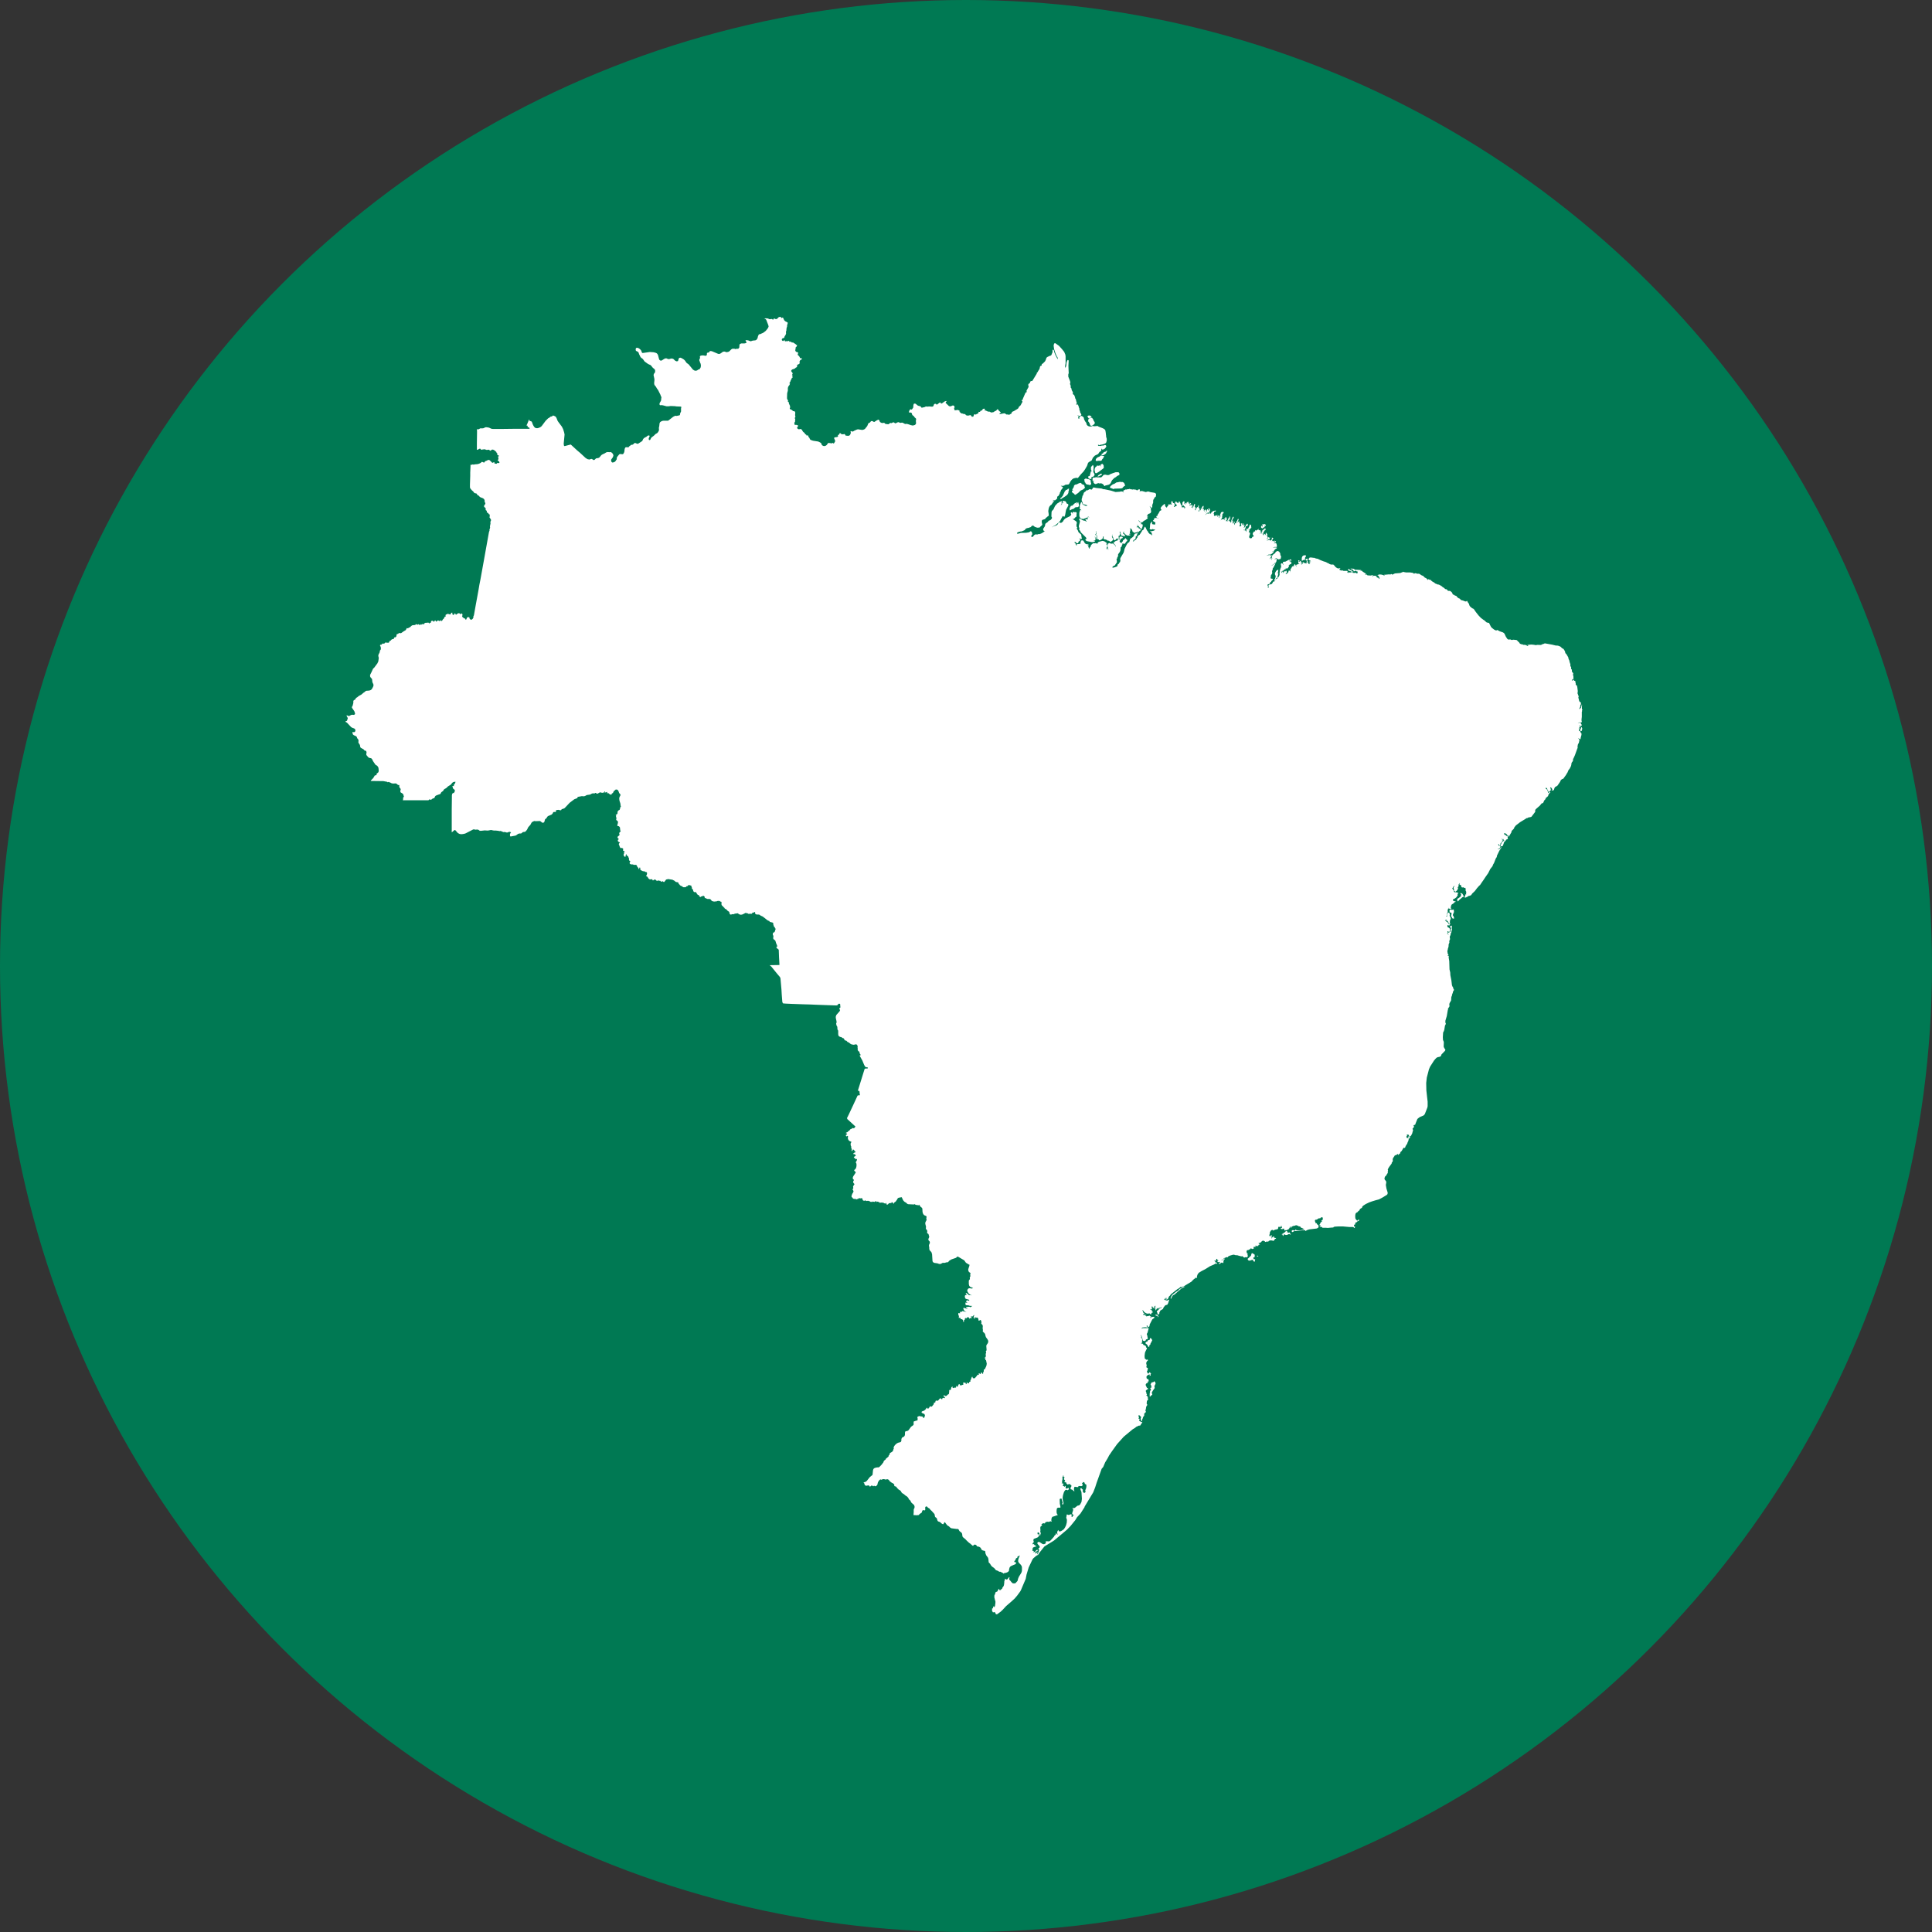 <?xml version="1.0" encoding="UTF-8"?><svg id="Layer_1" xmlns="http://www.w3.org/2000/svg" viewBox="0 0 500 500"><rect x="0" y="0" width="500" height="500" fill="#333333" stroke="none"/><defs><style>.cls-1{fill:#007953;}.cls-2{fill:#fff;}</style></defs><circle class="cls-1" cx="250" cy="250" r="250"/><path class="cls-2" d="m364.84,294.1l.11.04v.15l-.15.11-.15.04-.26-.04v-.04l.11-.18.07-.11.11-.04.04.04.04.07.04-.04h.04Zm11.34-56.32h.07l.07-.26-.04-.07-.07-.07v-.18l-.07-.07v-.11l-.15-.11v-.07l.04-.18.04-.11.07-.11.04-.11-.04-.11.15-.11v-.15l-.07-.55-.07-.04-.22.07-.18.04-.15-.04-.15-.04h-.11l-.15.04-.07.11v.15l.07.15-.11.15.15.11.4.15.07.07v.04l-.04.07-.04.07v.26l-.04.07-.04.15.07.22.18.26.04.22.11-.04h.15v.11l.07.04Zm2.41-6.24l-.07-.18-.15-.11-.33-.15-.11.07.04.11.11.11.07.15v.15l-.07-.07-.04.07v.04l.04.04.07.04v.04l-.51.47-.22.15-.22.11-.04.07-.04.15.07.36v.15h.04l.04-.07.04-.04.15-.07.15-.18.15-.15.33-.26.29-.26.15-.11.15-.04.15-.07-.04-.18-.18-.33Zm30.78-43.3l-.07-.04-.07.04-.04.04-.04.22-.15.22-.04.07v.33l.07.04.15.04h.11l.04-.04.04-.11v-.15l.07-.11.04-.11v-.11l-.07-.22v-.07l-.04-.04Zm-59.34-40.81l.15-.04-.04.11.04.04.07.04.11.04v.07h-.04l-.15.04.07.07.07.04h.29l.07-.04.11-.07-.04-.07v-.07l-.04-.11.04-.07h-.07l-.04.04-.22-.22-.15-.04-.66-.04-.11.04.33.18.18.07Zm-25.17,178.54l-.04-.07-.04-.04-.26.04-.15-.26.04-.26.26.04.07-.66-.07-.07-.4-.29-.11-.04-.07-.04h-.07l-.07.04-.04.11-.07.11-.04.29-.11.15-.51.51-.11.11-.11.07-.07.11.07.22.18.18.29.04.33-.11.29-.11.07.04.11-.07.07.15.07.18.07.11.15.04.04.04.11-.07.07-.07v-.04l-.04-.07v-.11l-.04-.07v-.07l.11-.04Zm.58-1.02l-.15.04-.04.07h.07l.04.11h.11l.04-.04h.11l.04-.07-.07-.04-.15-.07Zm-27.98,23.23l.26-.22v-.07l.04-.22.22-.33.07-.22.11-.15.04-.07-.04-.07v-.07l-.18-.29-.15-.15-.11-.04-.15.15.04.22-.15.11-.26.07-.18.11-.04.11-.04.11-.04.07h-.15l-.11.04-.07.07-.15.22v.04l.04.07.33.26.11.11.15.26.11.22.18.04.04.04.07.04-.04-.22.04-.11v-.11Zm8.9-15.1l-.18-.04-.07.04-.15.07-.22.22-.44.18-.47.51-.36.18-.95.73-.33.4-.04.07-.04.15-.15.29v.18l.11.07.07-.15.15-.33.18-.29.11-.15.33-.15,1.9-1.64.18-.07.29-.11.36-.26v-.07l-.07.04-.22.11Zm-7.37,24.66l-.15-.18-.15-.11-.07.15-.11.07-.44.11-.15.04.07.15-.18.18-.04.11v.07l.15.11v.15l-.04.11v.07l.07.04.07.04v.15l-.04.07-.04.04-.11.04-.15.04.04.15.11.18.04.22-.22.22-.07.15.11.07-.11.22-.04.29v.73h.18l.04-.11.15-.15.04-.07.18-.04.04-.04.04-.15-.11-.33v-.18l.36-.62.07-.07.11-.15.11-.15.07-.15v-.11l-.04-.22-.04-.11.04-.07.07-.11.04-.18.11-.15.07-.18-.04-.18-.07-.15Zm17.07-31.11l-.07-.18-.11-.18-.04-.04v-.07h-.22l-.29-.07h-.11l.04.11.04.04-.07.11-.04-.04h-.04l-.15.04.15.22.04.04h.07l.15.04h.07l.07-.07h.11l.4.18v-.11Zm-15.98,12.62l.04-.22-.04-.15h-.11l-.26.18-.18.15-.15.22v.15l.15.15.04.11-.04.15.11.15.15.04.18-.11.11-.11-.11-.15v-.18l.11-.36Zm-.4,1.24l-.07-.15-.18-.07-.22-.04h-.15l-.04.15.15.11.15.04.18.04.11.07v.07l-.04.11.07.07.18-.26h-.11l-.04-.15Zm34.14-21.3l-.07-.11.07-.07v-.07l-.11-.04-.07.18h-.07l-.11-.04-.04-.07-.07-.07-.15.07-.15-.11.11-.07h.04v-.04l-.07-.07-.11-.04-.07-.04h-.07l-.07-.07h-.04l-.04.15-.04.07-.18.18-.11.07-.07-.04-.22.26-.33.15-.04.04v.04l.04.07h.22l-.04.07v.18l.07.04.04.07h.04l.04-.11.04-.15.11-.11.07-.07.22.07.07.07.11.04h.07l.36-.04.07-.07.07-.07.07-.04.11.04.04-.04h.18l.04.04.04.07h.07l.04-.04.15-.04-.04-.07-.22-.18Zm-61.93-184.63l-.29.15-.15.04-.07.04-.07.04-.04.18-.04.04-.07.04-.55.4-.07.11-.04.11-.04.29-.04.18-.07.11-.29.44-.11.22.07.29.11.11.15.11h.18l.33-.15.36-.07.18-.04.36-.26.33-.29.04-.04.11-.04h.04l.07-.18.04-.04.22-.07.07-.07.07-.07.07-.04.11-.04.33-.18.98-.84.22-.29.62-1.17.18-.04.18.22.11-.04.04-.07.15-.44.18-1.02.07-.29.51-.98.07-.18-.04-.18-.07-.15-.18-.04-.15-.07-.18-.4-.11-.15-.15-.04-.44-.11h-.07l-.04.07-.04.04v.15l.04.07.18.26h-.07l-.07-.04-.07-.07-.04-.04v.15h-.07v-.15l-.11.04v.07l.04.11.04.11-.07.11-.15.15-.07.07h-.07l.04-.07.11-.15.04-.07.04-.07-.04-.11v-.11l.04-.18.04-.15.11-.07h-.22l-.44.15-.11.07-.11.11-.44.26-.22.26-.22.22-.18.29-.33.73-.44.47-.07.29-.04,1.09.18.33-.15.33-.26.26Zm9.56-10.58l-.15-.07-.18-.04h-.22l-.22.15-.07.11v.11l.07.18.04.07v.07l-.04.15.04.07.07.07.07.04.04.04.04.15.04.07.11.11.15.07.07.07h.33l.07.04.04.04.15.04.33-.04.11-.11.04-.15v-.15l-.07-.22-.04-.15v-.36l-.22-.18-.15-.11-.22-.04-.22-.04Zm-4.05,3.03l.04.29.18.29.33.15.04.04v.07l.04.07.18.07.07.04.07.04.26-.22.29-.18.15-.11.47-.47.18-.15.51-.22.15-.11.33-.26.07-.15v-.18l-.11-.15v-.15l-.04-.11-.07-.07-.07-.07-.11-.04-.18-.07-.22-.07-.11-.22-.22-.11-.4.11-.58.29-.29.04-.18.07-.22.22-.07.36-.4.66.15.11.07.04v.04l-.29.11Zm7.4-9.08l-.22.22-.55.22-.4.4-.07.33.07.18.26.04.33-.07h.73l.07-.04.18-.18.04-.18.07-.07.15-.11.11-.26.11-.15.07-.15-.11-.11h-.26l-.22-.11h-.22l-.15.04Zm5.73,22.72l.36.07.15.07.04-.07.22-.26.18-.29.07-.04.07-.07.11-.15.04-.18-.11-.04-.07-.04-.11-.11-.04-.11-.04-.11-.15-.04-.11.11-.18.22-.22.15-.07.04-.04.07-.04.18-.04.07-.18.18-.07.11.11.15.11.07Zm13.64-10.21l.29.11.11.33.04.15-.04.11h.36l.11-.04v-.07l.04-.15v-.15l-.04-.07.04-.18v-.15l-.07-.15-.07-.11-.22.04-.15-.04-.04-.15-.07-.11-.15-.04-.07.04v.11l-.11.04-.04.07.07.26v.15Zm22.4,6.24l.18.07.15-.07v-.18l.07.04h.07l.07-.04.07-.04.11-.15.04-.04.07-.07-.07-.04-.04-.04-.04-.07v-.07l.07.04.11.11.04.04h.04l.07-.26v-.07l-.11-.11-.15-.07-.07-.04h-.04l-.07.04-.07.04-.07.04-.22-.11-.07.07-.07.18.15.07-.04.18-.11.26v-.11l-.04-.11-.04-.07-.11-.04-.04.07-.04.15v.18l.04.11.15.11Zm-40.38-13.82h-.36l-.26.07-.22.29-.36.33h-1.02l-.15-.04h-.22l-.22.07-.51.04-.07.04-.04.11v.69l.11.15.11-.18.04-.07.07-.07v.15l-.11.29.04.18.04.07.18.18.22.11h.18l.22-.11.18-.04.04-.04.11-.04h.15l.07.04.04.04.4-.04.26.04.22.11.18.15.18.18.07.18.07.07.11-.04.04-.07.11-.04.11-.04.22-.04.55-.15.29-.18.22-.29.15-.36.18-.33.58-.58.4-.22.33-.29.58-.26v-.44l-.22-.26h-.77l-.77.26-.66.26-.26.18-.51.04-.33-.11Zm-2.88-1.53l-.04.33.15.66.15.15.29-.04.15-.11.26-.15.26-.18,1.02-.77.04-.15.07-.07.04-.04v-.04l-.07-.15v-.26l-.04-.11-.22-.33h-.15l-.18.07-.15.11-.11.11v.11l.18.11-.07.11-.22-.22-.15-.04-.07.07-.07.04-.47-.04-.11.07.04.07-.04.07-.18.07-.18.22-.11.29Zm16.52,12.4h.51l.15-.07.04-.04.04-.22.29-.55.04-.26-.22-.11v-.07h.22l-.04-.11-.29-.26-.4.18-.04.07-.04.11-.15.26-.11.22-.22.26-.04.15v.29l.07.11.18.04Zm30.78,14.52h.07l.11-.36.04-.47-.4.18-.15.15-.26.44-.07.26v.15l.04.11.15.33v.26l-.07.18-.04.22-.04.07-.07.07-.11.18v.11l.04.15v.04h.07v-.04l.07-.07-.04-.07.22-.26.18-.29.18-.07.15-.07-.07-.29.04-.11.07-.07.04-.18.07-.62-.22.22-.07.11v-.15l.07-.07Zm-49.09-40.34l.07.04.04.18.11.07h.29l.04-.07.07-.04.15.04.15-.04.07-.04-.04-.15-.11-.18-.15-.07-.11-.11h-.4l-.26.18-.07.07v.04l.07.04.07.04Zm.98,14.04l-.15.04-.07.15-.26,1.02v.04l-.04.04-.07-.04h-.18l-.04.11-.04.07v.29l.11.15.07.04.11.04h.18l.07.04.18.07h.07l.04-.07-.04-.07-.04-.11.07-.22.15-.11.26-.07.11-.04.11-.15.11-.11.07-.18-.07-.26-.11-.22-.11-.18-.04-.11v-.07l.07-.95v-.36l-.11-.29-.07-.07v-.04l-.07.07-.36.4-.07.11v.58l.04.11.04.15.04.04.07.04v.15h-.04Zm-.33-13.79l-.15.11h-.15l-.11.04-.07.11v.22l-.07.18-.04.26.15.04.07.11.04.11.15.22.15.51.15.07.18.07.18-.07.15-.07.33-.26.15-.18.07-.11-.04-.18-.07-.18-.11-.15-.15-.22v-.18l-.07-.07-.18-.26-.11-.15-.07.04-.26.04-.11-.04Zm3.17,9.7l.26-.11h.07l.11-.04.11-.11.26-.18.07-.07.04-.11.07-.07.04-.15.18-.26-.07-.11-.18.04-.15.18-.26.07-.15.07-.15.07-.04.07-.11.18-.18.07-.22.15v.15l.22.07.07.07Zm3.17,7.29l-.55.22-.47.36-.18.22-.07.26.95.36.22-.11,1.6-.04.22-.04.22-.04.15-.22.26-.22.04-.15.18.07v-.11l.11-.11v-.18h-.11l-.07-.07v-.22l-.11-.15-.07-.07-.29-.15-.11-.04h-.11l-.11.04-.11.07-.04-.07-.07-.07v-.04l-.26.07-.84.15-.36.26Zm10.21,9.01l-.07.29-.04.07-.18.15-.07.11.04.07.07.04.15.07.15.15.11.04.07-.11v.15l.04.04.07.07.15-.07h.11l.11-.04.15-.15v-.26l.15-.22-.11-.15-.11-.29-.11-.07h-.55l-.11.11Zm3.57-3.28l.04.11.11.22v.11l.4-.18.15-.15.07-.18-.07-.11-.15-.11-.18-.04-.11.04v-.04l-.04-.04h-.11l-.07.11v.04l.07.07-.04.04-.07.11Zm33.78,14.37v.11l-.04.07-.04.15v.11l.04.11.11.04h.11l.26-.07.07-.07.04-.15.07-.22-.04-.18h-.11l-.11.11-.11.11v.04l-.11-.04.04-.15.04-.11-.04-.11h-.11l-.11.04-.07.07.07.07.04.07Zm-45.37-18.27l-.04.15.11.18.07.11v.04l-.07-.04-.18-.15-.04-.04-.22-.04h-.26l-.29.07-1.09.07-1.17-.36-1.71-.36h-.26l-.47-.18-1.42-.15-.47-.11h-.18l-.15.04-.15.29-.07.11-.15.11-.11-.04-.15-.04-.18-.04-.18.04-.15.11-.11.07-.15.07h-.29l-.07.04-.11.22-.15.07-.26.22-.07.07-.11.29-.04.15-.04.15v.04l-.15.15-.04.11-.04.29-.15.47v.29l.04.15.22.55.04.18.04.11.07.07.47.07.44.15.07.04.04.11-.04.04h-.29l-.15-.04-.62-.29-.11-.07-.04-.18-.07-.18-.11-.18-.11-.11-.36.88-.04.36v.04l.07.04.04.04-.04.04-.07.07v.33l.11.11.15.07.11.07.04.18-.07-.07-.11-.07h-.07l-.07.11v.07l-.04.11-.04.11-.07.15-.04.29v.62l.04.26.07.15.15.22.04.07.07.07.15.07.58.04h.07l.07-.04.18-.11h.04l.18-.04.18-.07.15-.07.11-.15.11-.07.15-.04.15.07.15.07h-.18l-.15-.04-.11.04-.11.11-.07.18.15.04.11.04v.11l-.15.07h-.04l-.22-.04h-.04l-.11.07-.22.07.36.33.07.18-.44-.22-.11-.04-.4-.07-.47-.26-.36-.18-.11-.04-.11.15.07.18.11.22.07.18-.04.15-.26.98v.29l.11.26.07.07v.04l-.07.07-.04.18v.07l.07.11.22.26.04.07.04.18.15.18,1.24,1.24.18.36-.18.04-.11.11-.04.15.04.07h.04l.18.15.11.07,1.28.26h.22l.22-.04.26-.07.18-.11-.11-.11-.26-.07-.22-.07.22.04h.22l.18-.04.07-.15-.04-.22-.15-.58h.07l.18.55.04.15h.04l.04-.15.04-.4.07-.15.04-.15-.15-.11-.15-.11-.11-.11.04-.11.15-.15v-.04h.07l.04-.07-.04-.04-.11-.29v-.15l.15-.11-.04.07-.04.15v.07l.04.07.07.15.04.15-.07.15-.07.04-.07.04-.04.07.04.11h.11l.11.04.07.04.04.11-.04.58.04.15.07.11.33.07.07.11.04.07.15.07.51-.26.04-.07.22-.18.07-.11v-.18l-.04-.11.04-.07h.18l.04.04-.07.4v.04l.04.04.18.18.04.04.18-.04.07.04.18.07.18.04.07.07.07.07.11.07h.26l.07.04.11.07.15.15h.18l.18-.11.29-.22.04-.04.04-.07.04-.11v-.18l-.26-.47-.04-.22.04-.11.11-.26v-.15l.04.11-.07.26v.11l.04.11.15.22.07.36.11.22.15.15.15.04.15-.11.22-.29.18-.07.36.07.04-.04.07-.18v-.07l-.11-.04v-.07h.11l-.07-.11-.04-.15.07-.07.11-.07.11-.04.07-.11v-.15l-.07-.07h.11l.04.04v-.4l-.04-.11-.07-.07-.07-.07.04-.04h.15l.07-.04.04.47.04.11.04.29.11.15.22.11.15-.04.4.15.15-.07v-.22l-.15-.22-.29-.18-.04-.18.07-.18.11-.18.04-.11.04.11-.04.07-.04.07v.11l.04.07.29.29.15.15.18.11.15.11.15.04h.44l.29-.11.15-.18-.11.04-.07.04-.04.04-.04-.11h-.11l-.07-.04-.07-.07.15-.04.04-.04.04-.04.04.07.04.04.11-.04-.15-.11-.04-.22.15-.62v-.18l-.04-.18-.15-.11.07-.04.07.04.04.04.04.04h.26v.07l.18.33.04.11.07.26.07.07.07.04h.11l.07.04v.11l.07.04h.15l.07-.04.11-.04.4-.07.15-.04.07-.07.04-.07h.07l.15.11.07-.04v-.07l.04-.07.04-.04.11-.11.11-.04.15-.07h.11v-.07l-.26-.18-.07-.04-.04-.04-.04-.11-.07-.04-.18-.04-.04-.11-.04-.11-.04-.07-.07-.07-.07.04-.18.18-.11.04.07-.07.04-.07v-.07l-.07-.07v-.07l.26-.04.07-.15-.11-.11-.26-.04.22-.07.15.11.69.84.15.15h.07l.26-.62.07-.47-.04-.11-.11-.07-.11-.04h-.26l-.11-.04v-.04l.18.04.07-.15-.04-.15-.11-.11-.18-.04-.15-.11-.15-.18-.07-.15.07-.07.11.18.18.22.22.11.26.04.18-.07.33-.33.15-.07.18-.07.36-.26.22-.15.11-.18.04-.11-.22.04v-.07l.18-.11.04-.04-.04-.15h-.04l-.07.04h-.07l-.11-.07.07-.04.07-.07.15-.18.04-.07-.07-.07.18-.15.44-.15.18-.15.07-.18.04-.22-.04-.22-.07-.18.11-.18-.11-.26-.18-.26-.11-.26.29.29.15.15.18.07v-.18l.07-.15v-.15l-.07-.07.07-.11.04-.07v-.22l.15-.29.04-.15v-.47l.04-.26.22-.29.07-.29.07-.04.11-.04.07-.07.07-.07.07-.11v-.11l.04-.36-.04-.15-.04-.07-.07-.04-.07-.11h-.07l-.22-.07-.95-.15-.44-.15h-.36l-.33.11h-.15l-.91-.26-.36.04-.26.04v-.07l.07-.11v-.26l-.11-.07-.26.04-.29.22h-.15l-.11-.11-.15-.07h-.11l-.55-.07-.22.07-.11-.07h-.29l-.11-.04-.11-.07h-.18l-.15.07h-.22l-.11.04h-.18l-.11.07h-.04l-.07-.07-.51.26-.15.11Zm46.36,18.16l.04-.04.04-.07.04-.04h.04l.07-.07h.26l.11.04.04-.04v-.07l-.04-.07.07-.04v-.15l.04-.22v-.15l.15-.11.07-.15-.04-.22-.18-.04h-.07l-.15.04h-.11l-.15.04-.11.11-.15.11-.07.26-.07.11v.18l.04.15-.04.18-.07.07v.07l.11.04.15.07Zm-59.71-14.23l-.11-.04h-.07l-.04.15-.07.04-.15.26-.07.22-.04.22.04.18.07.15h.04l.15-.11.18-.11.22-.11.22-.04.18-.07.36-.33.22-.07h.29l.22-.04.18-.15.07-.26v-.11l-.07-.29-.07-.29-.04-.07v-.07l-.04-.04-.29.44h-.04v-.11l.15-.29-.4.15-.36.18-.51.51-.18.11h-.04Zm12.77,7.95l-.11.04-.07-.04-.11.04-.11.07v.26l-.04.11.07.15.11.11.11-.04.11-.11.11-.07.29-.11.07-.07v-.18l-.11-.07-.22-.11-.11.04Zm-13.46-12.29l.07-.04v-.04h-.36v.04l-.18.18-.07.04-.26.04-.04.04-.07.15-.18.18-.55,1.2-.04.07-.11.07-.04.04-.07.15-.11.07-.22.15v.18l.07.07.15-.04.29-.22.51-.29.62-.44.29-.33.15-.33v-.29l.04-.15.11-.07-.04-.04v-.29l.04-.11Zm8.06-3.87l-.47.29-.15.22-.04.15.44-.15.47-.26.15-.07.04-.15-.07-.15h-.15l-.22.11Zm4.6,17.22h-.26l-.22.04-.18.11-.07.22v.15h.11l.22-.15h.18l.26-.07.18-.04.04-.15-.07-.07-.18-.04Zm48.58,4.89l.07.22h.11l.11.07.11-.04.04-.11.07-.11.04-.18-.04-.07h-.15l-.11.04-.26.07v.11Zm71.75,38.99l-.04-.04-.11-.07-.07-.04v-.07l-.04-.26v-.47l.04-.29v-.18l-.11-.07.04.15-.11.33-.04.15-.04.18-.15.18-.18.18-.15.11.07-.11v-.11l-.04-.07h.04l.11-.11h-.04l.15-.33v-.4l.04-.04.04-.04.07-.07v-.47l-.04-.07-.22-.11-.07-.07-.11-.18-.15-.66-.07-.15.04-.18.04-.15v-.15l-.07-.11-.04-.07-.04-.07-.04-.22-.04-.07-.07-.18.07-.29v-.36l-.04-.29-.07-.58-.07-.33-.04-.11-.07-.07-.11-.04-.07-.07-.04-.11-.04-.07.04-.11-.04-.18-.07-.33v-.18l-.04-.04-.07-.04h-.15l-.07-.04-.07-.22-.07-.04-.11.07-.11.11-.11.07-.11-.04v-.07l.18-.22.04-.15.22.18-.04-.98-.04-.04-.07-.04v-.07l.04-.18.04-.26-.04-.07-.04-.07-.15-.15-.04-.04v-.07l-.07-.11-.04-.11.04-.26-.04-.11-.15-.15-.04-.11v-.07l.04-.15-.04-.18-.07-.11-.07-.07-.04-.11v-.58l-.11-.07v-.07l-.15-.58-.04-.07.04-.07-.07-.11-.11-.18-.04-.18-.07-.33-.47-.8-.26-.26-.04-.07v-.18l-.15-.36-.15-.26-.11-.15-.15-.15-.15-.04-.11-.07-.33-.33-.15-.11-.29-.11-.29-.11-.62-.04-.88-.22-1.24-.22-.62-.11-.18.04-.22.11-.29.07-.26.15-.15.04-1.31-.04v.04h.29v.07h-.22l-.15-.04-.33-.07-.66-.07-1.02.07-.29-.07.11.07.29.07.07.04-.07.15-.11.04-.11-.04-.26-.15-.15-.07-.26-.04h-.44v-.11h-.22l-.29-.07-.29-.15-.11-.18-.04-.07-.07-.11-.11-.07-.07-.04-.04-.04-.29-.33-.15-.07-.69-.07h-.22l-.22.07h-.07l-.29-.11-.11-.04h-.15l-.15.07-.4-.15-.4-.58-.04-.07-.33-.73-.15-.18-.26-.18-.84-.29-.47-.26-.22-.07-.11.07-.07.07-.22-.07-.36-.18-.33-.26-.29-.22-.22-.29-.47-.95-.36-.07-.18-.04-.15-.07-.55-.51-.11-.04-.77-.58-.62-.66-.69-.88-.51-.73-.07-.07-.4-.18-.07-.07-.47-.4-.07-.15-.07-.11-.07-.26-.04-.15-.22-.26-.18-.33-.07-.11-.07-.07-.15.18h-.26l-.55-.22-.55-.15-.07-.04-.22-.29-.07-.04-.22-.07-.26-.18-.22-.22-.15-.22-.4-.11-.11-.11-.11-.07-.11-.07-.15.04-.22-.51-.15-.18-.22-.18-.11-.07-.11-.04h-.36l-.18-.07-.07-.11-.07-.11-.15-.11-.07-.04h-.15l-.11-.04-.07-.04-.22-.22-.55-.36-.07-.11-.04-.04h-.11l-.26-.22-.18-.04-.11-.11-.04-.04-.15.04h-.07l-.07-.04-.73-.29-.11-.15-.58-.33-.33-.26-.04-.15h-.22l-.33-.15-.15-.04-.11.07.07.11h-.07l-.11-.04-.04-.04.04-.07-.15-.15-.18-.15-.15-.07-.11-.04-.07-.04-.44-.44-.11-.04-.22-.07-.69-.44h-.51l-.15-.04-.11-.07-.15-.04-.07.04-.11-.04-.11.11-.07.04-.11-.04-.15-.15-.11-.04-.69-.11h-1.06l-.62-.11-.11-.07h-.07l-.04.11h-.04l-.15.04-.44.18-1.39.11-.15.07-.4.18-.07.11h-.07l-.04-.15-.07-.04h-.22l-.07.04-.04.07h-.15l-.15-.04h-.11l-1.17.11h-.04l-.11-.07.11.15.04.11v.07h-.04l-.18-.15-.22-.07-.26-.07-.26-.04h-.47l-.11.04-.22.15-.15.04.11.04h.04l.11-.04.04.11.15.11.04.18.11.18.04.11-.04.22h-.04l-.07-.07-.15-.18-.15-.15v.11h-.07l-.04-.07-.04-.04-.04-.04-.04.04-.15-.07-.04-.04.11-.04v-.11l-.04-.07-.07-.04-.66-.07-.15.04.07.18-.07.04h-.07v-.04l.04-.07h-.11l.07-.11.04-.07-.15-.15-.22.11-.22.04-.69-.04-.18-.04-.11-.11-.11-.11-.11.07h-.07l-.11-.04-.07-.04v-.07l.15.07-.04-.11h.04l.18.11-.07-.11-.22-.18-.69-.44-.26-.29-.11.11-.07.04-.11.04.18-.29h-.15l-.47-.04-.8-.04-.11.04-.04.11.11.07.26.15.11.11h.04l.11-.07.04.15-.04.29-.04.11h-.11l-.11-.04-.29-.18h-.07l-.04.11h-.07l-.15-.04h-.18l-.11.04v-.04l-.07-.11.07-.04v-.04l-.55.04-.07.04-.15.04-.15-.04-.11-.07-.18.18-.04.11h-.04l.04-.18-.04-.07-.22.07.11-.22v-.15l-.11-.07h-.91l-.26-.07-.04-.07-.04-.07-.07.04-.15.07-.07.07-.18-.15-.15-.04-.11-.07-.04-.22.11.07.07-.04.04-.11v-.15l-.26.11h-.18l-.15-.04h-.07l-.11-.04-.4-.26-.36-.44-.07-.07h-.04l-.11-.15h-.62l-.29-.11h-.04l-.33-.22-.22-.07-.26-.15-.22-.11-.58-.18-.84-.33-.66-.33-.44-.07-.47-.18h-.26l-.18-.04-.36-.04h-.26l-.11.04-.11.04v.07l-.15.18-.04.15.11.18.4.18.11.15h-.22l-.07-.04-.04-.07h-.07l.04.11.07.11.11.07.15.04v.04l-.29-.04h-.11l.15.26.04.11v.11l-.07.07-.04-.15-.07-.15-.04.11-.04.07-.07.04-.07.04.04-.11-.07-.07-.07-.29h-.11l.04-.22-.07-.18-.11-.04-.15.18.11.07.04.07v.11l-.07.11v-.15l-.11.07-.04.11.04.11.11-.04.04.07-.11.04-.33-.11-.18.07-.04-.18-.11-.04-.15.04-.11.07.07-.15.07-.07.04-.07-.18.07-.11.15v.22l.18.15-.15-.04-.15-.04-.04.11v.07h-.07v-.07h-.04v.07h-.07v-.07l.11-.11v-.22l-.04-.18-.11-.11-.11.07v.26l-.07.11-.04-.04h-.11l-.11.07-.22.11-.07.04h-.11l-.07.04h-.07l-.26.11-.04.11v.11l.04.11.04.11-.04.07-.11-.26-.22-.44h-.04l-.07.07-.11.15-.11.22v.07l.11.07v.07l-.26-.15-.29.18-.18.36-.15.18-.07.15v.47l-.04.15-.15.11.11-.15.04-.07-.04-.11-.04.04-.04-.04.04-.07-.07-.04-.07.07-.07.04v-.07l.04-.07h-.07l-.15.15v.15l-.07.15-.07.15-.07.11-.07-.07-.04.11-.29.26v-.07l-.04-.11-.07.04-.04-.04.04-.07.07-.04.11-.04.07-.04.07-.15-.11-.26v-.15l-.26.07-.07.07.07.15-.22-.15-.07-.07-.07.04v.07l-.04.07v.11l-.04.04h-.15l-.04.22-.11-.11v-.07h.04l.07-.15-.15-.11-.07.04-.04.15-.04.18-.15-.11.07-.22.22-.18.22-.07.04-.04.26-.22.07-.07.22-.04.11-.11-.04-.04-.04-.04-.04-.15.15.15h.04l.11.04.11-.04.11-.04.11-.11.22-.36.04-.18-.15-.07.07-.04.11-.04.04-.04.11-.15.15-.07h.15l.11-.18.04-.15-.04-.15-.04-.18h-.07l-.04.11-.04.15-.04-.07v-.26h-.07l-.22-.04.04-.11.18-.07.22.04.11.04-.04-.26-.15-.11h-.15l-.11.15-.22-.04-.88.47-.47.04-.11.04-.07.11v.22l-.04.11.11.04.04.11-.04.22-.11-.26-.07-.15-.11-.04h-.15l-.07.04-.04.04-.07.11.15.95h-.07v-.15l-.07-.15-.04.33-.29.91h.07l.04.11-.07.07-.04.18v.55l-.07.18-.07.15-.07.15-.29.29-.04.11-.07.07-.36.18-.36.58h-.22l-.11.07-.15.29-.11.18-.11.11-.18.07-.36.07-.15.04-.11.11-.04.15.07.44-.07.11-.29-.04.29-.11-.11-.15-.07-.15-.04-.15v-.15l.04-.15.18-.04.18-.04.15-.07.04-.07.04-.22.04-.07.07-.04.11-.07.07-.07.04-.11.07-.11.18-.15.15-.15-.04-.18-.11-.07h-.18l-.18-.04-.07-.15v-.07l.04-.18.04-.07-.04-.26.04-.07.29-.47.04-.22-.04-.36.04-.15.04-.18.11-.22v-.11l-.04-.07.18-.22.44-.84.07-.11.04-.11-.04-.04h-.11l-.07.07-.04.07-.07.07-.15.11-.36.15-.11.11v-.11l.18-.11.18-.07.15-.04.07-.04.07-.22.11-.11h.15l.07-.04.11-.15.11-.22.07-.44-.04-.22-.15-.04-.36.26.04-.11.11-.11.11-.11.15-.04.07-.04.04.04.07.07h.04l.11.11.04.04.18.07.18-.04.29-.04.11-.04.07-.15.07-.36v-.18l-.04-.11-.04-.04-.07-.11-.04-.04v-.29l-.04-.18-.07-.15-.22-.29-.29-.15-.29.04-.36.29v.04l-.04.11-.07.11-.07.04-.07.04-.11.04-.36.33-.11.15-.04.18-.04.15v.18l.04.07.04.04v.07l-.07.18-.04.11.04.07v.07l-.07-.04-.04-.15.07-.33-.04-.07-.11.04-.22.18-.04.04-.04.07-.04.11-.04-.07.04-.07.04-.18.07-.07.07-.11.04-.04.07-.18.04-.07.07-.04.04-.07.04-.11-.07-.11-.11.04-.11.07-.07.11h-.04l-.07-.26-.36.07-.36.15-.15-.11.18.04.15-.07.11-.11.15-.07h.15l.33.11-.04-.15-.04-.04-.04-.04h.26l.18-.07.29-.33.18-.15.04-.07-.07-.07-.15.04h-.11l-.11-.04.04-.04.26.04.26-.26.18-.29.15-.07.29-.18.04-.07v-.11h-.22l-.15-.04h-.15l-.18.04-.15.11-.04-.04-.11-.04.26-.07.11-.04.07-.11.11.04h.33l.07-.07v-.04l.11-.11-.04-.07-.07-.15v-.18l-.04-.15-.07-.15-.07-.07-.11-.04-.29.07-.15.04.11-.15.33-.18.11-.15-.04-.11-.11-.04-.04.07-.15.11-.04.07-.07-.04.07-.07.04-.11v-.11l-.07-.04-.11.04-.04.07v.11l-.07.04h-.04l-.07-.15h-.15l-.15.07-.07.04v-.07h.11l.04-.07v-.26l.07-.15.04-.07.11-.11.11-.07-.44-.22v.29l-.07.29-.15.18-.22.04-.07-.07-.07-.11-.04-.04-.11.07-.11.04-.33.07-.11.04v-.07l.47-.26.26-.18.11-.29-.15.07-.15-.04-.26-.15.04.22-.04.11-.33.18-.07-.04v-.07l.11-.04.07.04.04-.07.07-.04.11-.11-.04-.04-.15-.07-.04-.07.15-.15-.04-.11-.15-.11-.04-.04.04-.11.07-.07.04-.11-.07-.15-.04.07-.04.15v-.15l-.04-.15-.07-.11-.11-.07v.04l-.07.11h.07l-.07.11-.04.15.04.11.15.04-.15.04-.11-.07-.11-.15-.11-.11-.11.07-.04.07v.07l-.07.22-.04.04h-.15l.18-.07-.07-.15-.15-.15-.11-.11h.33l-.04-.15v-.15l.04-.11.15-.18.04-.11.04-.07.07-.07.18-.07.04-.04v-.29l-.04-.07-.04-.11-.07-.04-.04.04-.04.15-.15.11-.18.11-.15.07v.04h.07v.07h-.18l-.04.07v.26l-.04.15-.07.11-.04.15.04.11-.22-.11h-.11l-.07.15h-.04v-.18l.11-.07.18-.07.15-.04v-.07l-.11-.07h-.11l-.15-.04-.07-.11.18.04v-.11l-.07-.15-.11-.04-.04.04-.11-.04-.07-.04-.07-.04-.04-.11v-.29l-.07.18v.15l-.07.11h-.04v-.11l-.07-.04h-.04l-.04.07-.11.04-.11.07-.04.15h-.04l-.11-.18h-.11l-.11.15v.22l-.22-.04-.18.18-.18.29-.04.22.04.15.18.26.04.11-.04.11-.29.11-.11.04.04.15-.11.11-.33.07-.11-.04-.11-.07-.07-.07-.04-.15v-.15l.04-.15.04-.11.11-.33.04-.26-.11-.18-.29-.11.07-.04.07-.04v-.15l.04-.11.07-.15.04-.07-.07-.04h-.07l-.07.04-.07.11-.04-.07.22-.15.36-.22.07-.26.11.07-.07-.66-.04-.07-.11-.11h-.18l-.11.07.04.11v.11l-.18.36-.07.15-.11.22v.04l-.07.04-.11.11-.04-.04.07-.07v-.11l-.04-.04-.07.04-.15.15-.04.07.07.36-.04.18-.07.15-.04-.11.04-.15-.04-.11-.15-.07-.04.07-.04.04h-.15l.07-.11.04-.07-.04-.11-.11-.04-.04.07-.04.07-.07.07h-.11l.22-.22.11-.04.18.04-.04-.15v-.15l.11-.22v-.22l.04-.07h.04l.18-.07.04-.04h.15l.07-.07.04-.15v-.07l-.04-.18-.04-.07h-.11l-.15.04h.22l-.29.15-.04.04-.07.07v.18l-.04.04-.33.44-.15.11v-.11l.07-.15.07-.18v-.4h-.07l-.04.11-.07.07v.07l-.11.07v-.11l.04-.11.07-.07.04-.11-.15.07-.04-.11.04-.07.07-.04h.07l-.11-.11-.11.07-.22.36-.04-.04v-.11l.04-.07-.11-.07h.11l.04-.07-.04-.07h-.11l-.11.04-.07.07v.07l.04.11.04.11v.11l-.04.11-.04.07-.11.07-.04.04-.29-.04.04-.11.04-.04.07-.11.04-.15v-.15l-.07-.04.07-.18-.11-.04-.07-.07v-.11l-.04-.29-.07-.07-.11.18-.15.11-.07.11h-.04l.04-.18.26-.55-.04-.22h-.15l-.22.58-.15.04-.04.15-.04.29-.07.11-.11-.07-.11.07-.07.15.07.26-.11-.07-.11-.18-.04-.11.11-.07.04-.07v-.18l-.04-.18-.11-.15v.26l-.04.22-.15.11-.18.11.04-.07.07-.11.07-.04v-.07l-.04-.04.04-.07v-.04l-.07.04-.22.18.04-.18.11-.15.07-.15-.11-.15.04-.04v-.15l-.07.11-.07.07-.07.22v-.29l.07-.04.07-.11.04-.11.26-.33v-.29l-.11-.04-.18.22-.18.44-.11.26-.04.22.04.15-.07.04h-.04l.04.07v.07l-.04.04-.07.04-.07-.07v-.18l-.04-.07-.11-.04h-.11l-.07-.04-.04-.07.04-.33.29-.04.11-.04-.07-.04-.04-.04-.07.04-.11.04.07-.18.04-.07.07-.04-.11-.11.04-.04.07-.04-.04-.11v-.07l-.11-.07-.11.11v.29l-.07.04-.07-.07v-.04h-.04v.15l-.07.15-.07.07-.04.07.04.15.04.15-.04.15-.15.07.04-.11.04-.07v-.11l-.07-.11-.11.22-.07.11-.11.07-.07-.11v-.15l.07-.15.11-.04.07-.07-.04-.15-.15-.22v-.07l-.07-.15h-.11l-.04.07-.07.07-.04.07v.36l-.04.15-.11.11v-.15l.07-.29-.04-.11-.11.11-.11.18-.11.04-.11-.04-.11-.04h-.11l-.07.04-.26.29.4-.88-.07-.15.07-.11.04-.04-.04-.04-.04-.07.11-.07.04-.07h-.07l-.11.04.04-.11.11-.18.11-.15.07-.04h.07v-.29l-.22-.07-.29.07-.15.11-.07.15-.04.18-.11.11v.11l.11.15-.15.04v.07l.07.07.04.11.15.18h-.04l-.18-.22-.07-.15h-.07v.22l-.04.18-.07.15-.11.07v-.07l.04-.15.04-.04v-.33l-.07-.11h-.07l-.11.11-.04.11v.18l-.04.04-.04-.07-.04-.18-.04-.15.04-.15h-.15l-.07.15-.11.11-.07-.04-.11-.04-.07-.07-.04.04-.04.11-.07.04h-.18l.11-.11-.04-.07h-.11l.04-.11.04-.18-.15-.07v-.11l.11-.07.04-.15-.07-.15.15-.11.22-.04.11-.04.04-.15-.07-.07-.33.07-.07.04-.07-.04-.15.04-.11.15-.26.11-.11.11-.04.18-.11.18-.22-.15-.15.07-.26.04-.18-.04h-.04l-.15.04-.18.15-.11.11-.11.15.04-.15.07-.11.11-.11.33-.22.07-.07.04-.11h.07l.04.15.07.04h.11l.11-.07.07-.11v-.15l-.07.04h-.07l.04-.11.22-.26-.15-.44-.18-.07h-.15v.11l.18.29v.11h-.18l-.04-.07v-.11l-.07-.07-.15-.07-.07.15-.04.22.04.11-.11.07-.18.33-.15.07.26-.36.04-.15-.04-.11-.22-.29-.07-.07v.26l-.04.07-.11.04v-.15h-.04l-.07.11v.11l.07.11-.04.11-.04-.07-.07-.15-.04-.07v-.04l.07-.44h-.04l-.04.07-.04.07-.07.04-.11.04.04-.07.04-.07-.04-.07h-.07v-.07h.07l.07-.07v-.04l-.04-.04v-.07h.04l.15-.04-.11-.07-.04-.07.04-.07.11-.04-.07-.07-.04-.07-.11-.04.04.07-.15.07-.18.29-.15.11h.11l.04.04.07.07.04.04-.11.04-.07.07h-.07v-.07l-.04-.04-.04-.07-.07-.04v.51l-.07-.07v.15l-.07.04-.18-.07-.15.07v.07l.04.11v.15l-.15-.07-.04-.11.04-.11.07-.11.11-.04.11-.04.04-.07-.04-.11-.04.04-.04-.04.04-.11.04-.07h-.15l.04-.07v-.04l-.04-.07-.07-.04-.04.11h-.07l.11-.4v-.22l-.11-.11-.07.29-.04.15-.07.07h-.15l-.04.04-.04.07v.18l-.11-.07-.04.07-.04.07-.07.07v.07l-.04.29-.04.07-.04-.07-.11-.15v-.11l.04-.07.15-.11.07-.07-.11-.04-.04-.11-.04-.15-.04-.11-.04.11-.07-.07.04-.11v-.22l.07-.04v-.04l-.04-.04.04-.07v-.07l-.04-.11h-.18l-.04.11v.15l-.11.15-.04.07.04.15-.04.04-.04-.04v-.07l-.11.07v.15l.04.18-.04.15-.04-.11-.04-.07-.07-.11-.07-.04-.07.04-.07.07h-.07v-.11l.15-.07.07-.04.07-.11.04-.15v-.11l-.07-.15-.07.07-.04.07v.07l-.15-.04-.11-.04-.15.04-.04.11h-.07l-.07-.11v-.07l.07-.04.07-.04.04-.04v-.11h.07l.07.11.04-.04.07-.11-.04-.11-.36-.26.04.15.04.11-.04.11-.15.11.04-.15v-.11l-.04-.04-.11.07h-.07v-.4l-.15-.07-.07.04-.11.11-.07.04-.15-.07.04.11.07.07.04.11.04.11-.18-.15-.11-.04h-.11l-.07.11v.11l.07.11.04.04v.04h-.07l-.07-.07-.04-.07-.04-.11-.07.04-.04.04v.07l-.04-.07.04-.26-.04-.11.04-.04.07-.15-.11-.07-.15-.04-.15.04-.11.07.11.11-.15.04-.04.11v.88l.07-.04.07-.07v-.07l.04-.11.07.07.22.26.15.11.04.07v.04l.07.07-.04.07-.04.07-.04.11v.07l-.11-.07v-.26l-.15-.04h-.58l.07-.18v-.15l-.04-.11-.15-.22-.07-.07-.07-.15v-.11l-.04-.07-.07-.07.04-.15-.18-.15-.11-.07-.07-.04-.04.29.07.18-.07.04-.07.29-.11.15-.15.11-.22.11-.62.29h-.04l-.07-.11.07-.07.11-.07.04-.11v-.36l-.07-.18-.18-.11-.18.04v-.15l-.04-.15-.11-.15-.18-.15v.07l-.04.11-.07.15v.29l.04.18.11.11.04.11-.15-.07-.26-.07h-.11l-.11.18-.55.36-.15.33h-.04l-.29-.26-.07-.15-.07-.07v-.04l.04-.11v-.07l-.04-.11-.04-.04-.11-.11-.58.51-.36.44-.04.15v.15l.04.04.11.11.04.07-.04.11-.04.22v.04l.07.11-.04.04-.11.07-.04.18v.18l-.04.04-.15.22-.04.15v.07l-.07.11-.15.04-.15.04h-.36l-.11.04-.04.11.04.18.11.22.04.04h.22l.07-.04.11.04-.11.04-.11.07h-.07l-.11-.04-.04.07.04.04-.04.15.07.07.07.11.07.11-.26-.18-.18.18-.15.33-.04.44-.04.11-.04.15-.04.04-.58-.11-.11-.04-.04-.29.04-.26-.07-.11-.18.22-.22.29-.07.36-.04.66-.04.18-.04.15.07.11.18.07.15.04.18-.04.15-.04.07-.07.07.04.07.04.11.04h.4l-.11.15-.15.11-.15.07-.44.11-.15.04-.15-.04-.15-.11.04.22.29.26.07.18.04.15.04.15.04.15-.07.15-.04-.11-.07-.11-.07-.07-.11-.04-.22-.04-.07-.04-.18-.26h-.11l-.07-.15-.04-.15-.11-.15-.11-.11-.26-.47-.07-.22-.22-.36h-.11l-.15.26-.15.4-.04.07-.15.15h-.11l-.07.15-.58.91-.04.11-.04.04h-.07l-.07.04-.07-.04v.07l-.07.15-.07.04-.15.07-.07.04v.07l.07.18-.11.07-.04.07-.07.07-.07.15-.11.22-.22.15-.22.07-.07.15-.07.07-.11.04h-.15v-.04l.11-.11.07-.18.15-.11.22-.04.07-.18.11-.18v-.36l.11-.11.15-.11.07-.26.07-.15.04-.18.26-.26.04-.07h-.07l-.11.11-.22.11-.18.07-.33.04-.22.29-.11.36-.36.33-.29.22-.29.18-.04.26-.11.33-.04.15-.11.15-.15.04-.22.22-.22.33-.58,1.17v.11l-.04.15-.07.29-.11.36-.8,1.35-.07.22v.15l.04.29-.04.18-.04.18-.07.11-.22.22v.04l-.04.15-.26.15-.04.04-.04.18v.11l-.04.11-.15.11-.62.22-.36.07-.18-.07.07-.15.15-.15.18-.11.18-.04.07-.07.51-.73.04-.15-.04-.47-.04-.15-.04-.07.04-.07.15-.18v-.11l.04-.15.04-.07.04-.07.11-.11v-.51l.29-.44.04-.07.07-.04.07-.04.04-.22.11-.22.04-.66v-.11l.07-.07.22-.18.04-.11h-.07v-.07l.15-.22.04-.15.04-.11-.04-.18-.07-.07-.29-.04-.15-.07-.11-.11-.07-.11v-.15l.04-.11.18-.18.04-.18-.11.04-.15.15-.07.04.04-.22-.07-.11h-.15l-.18.11-.11.15-.11.51-.22-.18-.29.04-.26.22-.22.22.07.11v.07l.11-.07.33.44.11.26-.11.15v-.18l-.07-.18-.15-.15-.26-.22-.18-.11h-.15l-.07.11-.07-.11-.07-.04-.07.07.04.15-.11-.11-.07-.11-.11-.07h-.22l-.18.04-.07.11-.04.11-.07.18v-.26l-.04-.11h-.07v.04l.07.15-.04.66.11.4.11.44-.11-.11-.07-.11-.11-.18-.04-.11h-.04l-.18.33h-.07l.07-.18.15-.33.07-.15.04-.18v-.18l-.04-.15-.04-.18-.15.18-.15.15.18-.36.04-.11v-.11l-.07-.07-.47-.33-.15-.07-.22-.04-.18-.04-.18.04-.69.18-.22.11-.15.15-.07.29-.15-.11-.22-.04-.18-.04-.18.07-.22-.07-.26.11-.26.22-.18.22-.07.11v.11l-.04.07v.07l-.04.07-.11.07-.07.11-.04.07-.04.22-.11-.07-.07-.15-.07-.29-.07-.15-.04-.07.04-.07.07-.07v-.07l.04-.07-.04-.11-.11.07-.11.22-.11.07.04-.11.11-.15.04-.07-.04-.11h-.07l-.11.04h-.11l-.18-.07-.18-.11-.15-.15-.22-.4-.15-.22-.18-.04-.22-.04-.07.04-.07.18-.11.07-.07.11v.15l.04.15-.04.15-.11.04-.18.07-.44.04h-.22l-.07.04.04.11.04.22-.11-.07-.11-.04-.07-.18v-.22l-.15-.07-.07-.15h-.11l.04-.11.07-.15.18.11.18.15.15.11.22.04.18-.15v-.15l.07-.15.15-.11.18-.07.07-.26-.07-.18-.07-.07-.07-.18.36.22h.15l.15-.22-.07-.15-.04-.18-.07-.55-.11-.15-.51-.44-.11-.15-.11-.33-.22-.36-.11-.15.04-.11.04-.07.04-.11v-.11l-.15-.11v-.04l-.04-.47.11-.47-.04-.18-.07-.15-.15-.15-.88-.55h.26l.11-.04.07-.04.07-.07.22-.26.07-.07.11-.04.07-.07.07-.11v-.47l.04-.29v-.11l-.04-.11-.11-.07-.11-.04-.22.04-.4-.07-.11.04-.07.07-.04.11.07.07.07.07v.04l-.15-.04-.18-.26-.15.04-.11.11.04.15.07.15.04.11-.11.22-.22.22-1.06.51-.22.15-.33.33-.18.33-.15.15-.11.11-.18.11-.18.07-.15.04.04-.11.04-.04.07-.04v-.04l-.4.07-.18.07-.07.15-.07.18-.18.18-.18.15-.18.07-.62.22-.15.07-.15.11-.58.11-2.01,1.39-.36.18-.36.11h-.36l-.07.04-.11.07h-.04l-.4-.04-.15.04-.18.11-.26.29-.04.04v.07l-.07.07h-.11l-.22.07-.07-.07-.04-.15.04-.15.04-.11.15-.15.04-.11v-.07l-.04-.15-.04-.18-.07-.18-.11-.11-.15-.07-.07.04-.29.18-.15.07-.66.11-1.39.04-.51.15-.18.04h-.07l-.11.04h-.04l-.04-.07v-.18l.04-.07.07-.04.15-.07.51-.15.33-.04.15-.04.69-.29.07-.07.07-.15.11-.11.18-.11.15-.07.55-.11.22-.11.18-.04.07-.04.22-.26.11-.07.18-.04.15.04.15.11.11.11.11.07.51.18.18.04.47-.04.11-.04.26-.29.22-.18.11-.11.07-.15-.15-.69.04-.36.15-.18h.04l.58-.18.11-.07.15-.26.15-.07.26-.26.15-.07.07-.04.07-.11.04-.11v-.29l-.11-.8.11-.69.11-.29v-.07l.33-.44.07-.04.11-.07.07-.04.4-.58.36-.44-.11-.04-.04.07-.07.04h-.22v-.07h.15l.15-.04v-.07l-.15-.04h-.07v-.07h.11l.22.07.15.04.11-.04.18-.15.26-.22.07-.15v-.36l.11-.11.26-.18.07-.15.15-.26.07-.11.04-.29.18-.26.11-.36.58-.73h-.11l-.07-.04v-.07l-.07-.07-.11-.07-.18-.04-.07-.04v-.04l.15-.04.36.04.22-.07.18-.04.04-.04.04-.07.04-.04.33-.07.51-.04.15-.04.11-.11.4-.73.33-.4.4-.29.62-.15h.26l.15.04h.11l.77-.95.69-.73.4-.58.51-.88.26-.77.11-.11.18-.15.51-.29.11-.07.07-.11.29-.66.07-.04.33-.36.11-.11.62-.29.15-.07.11-.11.29-.44.07-.07.29-.15.11-.26.04-.29.07-.15.15.29.29-.04.33-.18.26-.29.15-.26v-.18l-.11-.18-.15-.07h-.18l-.26.15h-.44l-.33.11-.26-.07-.18.07-.15-.07-.07-.07v-.15l.07-.04.07.04.11.04.15.04.26-.11.36-.04.4-.11.29-.11.22-.11.15-.15.07-.15.11-.44v-.26l-.04-.33-.11-.29-.04-.51-.04-.22v-.15l-.04-.29-.07-.44-.07-.22-.26-.26-.44-.22-.69-.26-.36-.15-.22-.15h-.18l-.18.04h-.11l-.29.04-.11-.04h-.29l-.18-.04-.22.11-.33.04-.29-.04-.29-.11-.18-.15-.07-.07-.07-.11-.07-.11-.04-.33-.11-.15-.22-.29-.22-.44-.04-.07-.07-.4-.15-.22-.33-.22-.15-.04-.18.04-.18.07-.11.15-.07.15v.26l-.04.07h-.11l-.04-.04-.04-.07-.07-.11.04-.07.04-.22.04-.07.04-.07-.04-.04-.11-.04-.04-.04-.04-.07-.04-.11h.07l.07.11.07.04.26.07.04-.04h.22l.07-.07.15-.18-.07-.22-.07-.15-.15-.18-.04-.18-.04-.26-.11-.18-.04-.29-.04-.15.04-.07-.11-.18-.07-.15v-.22l-.11-.18-.11-.22-.15-.11-.15.15-.07-.04-.04-.04v-.15l.07-.04.07-.07v-.18l-.11-.33-.07-.29-.04-.18-.04-.15-.11-.15-.07-.15v-.22l-.07-.15-.07-.11-.07-.26-.11-.07-.07-.07-.07-.04-.11-.07v-.11l-.04-.07.04-.15.04-.07-.07-.15-.11-.22-.11-.18-.07-.15v-.18l-.07-.22-.07-.11-.11-.11v-.18l.04-.15-.04-.15-.11-.29-.07-.18.11-.26-.07-.4-.47-1.2v-.58l.11-.33-.04-.84-.04-1.09.07-1.28-.11-.18h-.18l-.15.33-.11.33-.07.73-.15.51v.22l-.18-.44.15-.84v-1.82l-.07-.44-.29-.69-.62-.77-.73-.8-.51-.36-.29-.22-.22-.11-.18.07-.07.07-.11.44v.11l.11.84.4,1.2.29.62.22.36.04.22-.04.26-.15-.33-.47-.91-.22-.58-.11-.44-.07-.15-.11-.11-.11.04-.07.15v.47l-.29.73-.15.15-.26.07-.62.29-.22.18-.11.26-.07.26-.11.22-.11.22-.55.55-.26.15-.07.15.04.18-.11.11h-.11l-.07.04-.15.15-.04.15-.07.36-.07.18-.33.51-.11.22-.07.11-.15.07v.22l-1.09,1.79-.07.11-.11.04h-.26l-.15.15-.15.4-.33.22-.04.15v.18l.07.36v.07l-.51.91-.04.15.04.11.04.07v.07l-.07.04-.11.04-.07.04-.04.07-.07.07-.62,1.42-.07.26v.07l-.07.04-.18.04-.04.07.04.07.15.18.04.11-.04.11-.04.07-.04.04-.04.07-.18.36-.22.36-.33.26-.15.33-.11.15-.15.11-.91.55-.36.15-.15.11-.15.36-.18.18-.11-.04h-.04l-.04.04-.07.11-.04.04h-.18l-.33-.07h-.33l-.26-.22-.18-.07h-.15l-.98.18h-.11l-.11-.07.07-.11.15-.11.15-.07v-.07l-.51-.44-.18-.29-.07-.04-.11-.04h-.04l-.04.07-.22.26-.11.07-.26.11-.33.22-.07.04-.33.04-.15.04-.15-.04-.26-.15-.11-.04h-.29l-.15-.04-.55-.26h-.22l-.07-.04.04-.04.07-.18v-.07l-.11-.11-.11-.04-.15.04-.15.07-.11.11-.07.15-.07.11-.11.04h-.18l-.11.11-.07.15-.11.07h-.15l-.11-.04-.04.04v.18l-.07.18-.15.07-.33.15-.04.04-.07.07h-.11l-.07-.07h-.22l-.07.04-.07.11-.11.36-.11.11h-.29l-.07-.07-.26-.33h-.18l-.15.04-.15.04-.15.04-.4-.04-.07-.04-.11-.04-.18-.22-.11-.07h-.33l-.11-.07-.07-.04-.33-.04-.15-.07-.15-.15-.29-.22v-.07l.18-.04-.15-.15-.18-.11-.18-.07-.22-.04-.15.07h-.18l-.15.04-.15-.04-.11-.04v-.26l-.07-.18.04-.15.11-.04v-.04l-.07-.18v-.15l-.04-.04-.11-.07-.18-.07h-.11l-.15.07-.15.07-.4.11-.29-.11-.8-.77-.04-.07.04-.11.15-.18.04-.11-.04-.07-.15.04-.33.11-.15.11-.33.26-.29.15-.07.04h-.07l-.04-.07v-.15l-.04-.07h-.26l-.66.51h-.18l-.11-.15-.15-.04h-.15l-.11.07-.15.15-.04.15-.04.15-.07.11-.22.11h-.29l-.33-.04h-.29l-.47.04-.15-.04h-.18l-.29.15-.66.15h-.15l-.07-.07-.11-.18-.07-.07-.07-.04-.58-.15-.11-.07-.44-.36-.18-.11h-.29l-.07.07-.07.15-.07.33v.36l-.04.15-.26.36-.04.07-.11.04h-.11l-.15-.07h-.07l-.11.15-.15.22-.07.26-.04.15.11.07h.33l.15.04.18.15.07.33.11.18.22.15.07.04.29.4.26.22.07.11.04.11-.04.07v.07l-.04.11v.36l.04.33-.04.29-.26.26-.55.15-.51-.11-.51-.18-.51-.15-.4.04-.11-.04-.18-.07-.29-.18-.15-.04-.15-.04-.26.07h-.15l-.11-.04-.44-.15-.36.15-.26.15h-.15l-.11-.04-.11-.11-.15-.07-.15-.04-.15.07-.11.07-.11.07h-.15l-.18-.04-.11.04-.36.26-.07.04h-.11l-.58-.07-.11-.04-.15-.11-.04-.07-.07-.07h-.18l-.26.04h-.15l-.15-.04-.22-.11-.15-.11-.11-.18-.04-.22-.26-.22-.4.18-.69.44-.15-.04-.29-.18-.22-.04-.18.07-.11.11-.11.15-.11.11-.18.07-.11.04-.07.07-.22.55-.07.15-.55.69-.26.18-.36.11h-.26l-.69-.11-.29-.04-.26.07-.66.29-.29.18-.11.04h-.15l-.26-.11h-.11l-.07.04.04.15.04.26-.04.11-.04.18-.15.26-.15.15-.33.07-.4-.04-.26-.04-.04-.07-.07-.18-.07-.07-.15-.07h-.07l-.07.04-.11.04h-.15l-.18-.04-.18-.04-.15-.07-.04-.07-.07-.11-.04-.04-.11.07-.04.11-.07.11-.04.11-.07.04-.18.11-.07.04v.07l.04.18v.07l-.22.15-.69.11-.11.15.04.18.15.33.07.18v.18l-.07.15-.26.4h-.04l-.15-.07-.11-.11-.04.04-.11.07-.04.04-.84-.11-.15.04-.07.07-.22.33-.15.15-.15.11-.18.07-.18.04h-.15l-.15-.04-.15-.07-.22-.15-.07-.18-.04-.18-.15-.18-.15-.11-.18-.11h-.04l-.29-.15-1.39-.22-.51-.18-.15-.07-.11-.15-.18-.36-.04-.11-.18-.07v-.15l-.04-.15-.11-.15h-.07l-.15.04h-.11l-.04-.04-.04-.15-.04-.04-.04-.04h-.11l-.11-.11-.15-.29-.11-.07-.26-.22-.11-.15-.22-.4-.18-.11-.18-.07-.15.04-.15.04h-.15l-.11-.04-.07-.04-.07-.04-.18-.22v-.04l.11-.18.18-.33v-.11h-.07l-.11-.04-.33-.11h-.07l-.18.04h-.07l-.07-.07-.04-.18-.04-.18v-.11l.04-.11.11-.15.04-.07v-.36l.04-.15v-.15l-.11-.18v-.11l.04-.07.07-.15.04-.07v-.11l-.07-.22v-.33l.04-.29-.04-.29-.15-.18-.07-.04h-.26l-.11-.07-.22-.22-.33-.15-.18-.11-.07-.15v-.11l.11-.11v-.11l-.04-.07v-.26l-.26-.55-.04-.15v-.18l-.07-.11-.04-.04-.11-.04-.04-.04.04-.15.04-.04-.26-.51-.04-.15.04-1.31.18-.69v-.62l.04-.22.07-.18.22-.36.04-.04.11-.04v-.11l-.04-.11-.04-.04.04-.04h.11v-.07l-.07-.07-.04-.07v-.11l.04-.07.07-.04.07-.07.11-.36.04-.07.18-.36.11-.26.11-.04.07-.04v-.07l-.07-.11v-.04l.04-.4-.15.04.04-.11.15-.36-.07-.18-.15-.18-.15-.18v-.22l.22-.26.66-.22.33-.29.18-.07.07-.07.04-.07v-.26l.07-.22.11-.07.33-.15.15-.15.04-.11-.04-.15-.04-.18.07-.15.11-.22.15-.15.15-.04.11-.04.04-.04v-.15l-.07-.07-.07-.04-.29-.04h-.07l-.04-.04v-.18l-.04-.07-.04-.04-.11-.18-.29-.26-.07-.15.04-.18.07-.15.04-.11-.18-.15-.36-.11-.11-.11-.11-.18v-.33l.04-.04.07-.11v-.11l-.07-.07-.04-.04.11-.15.26-.29.07-.22v-.11l-.04-.04h-.11l-.07-.04-.22-.22-.47-.26-.11-.15-.07.07h-.04l-.18-.04h-.15l-.04-.04-.04-.04.04-.11-.04-.04h-.11l-.22.11-.04-.04-.15-.18-.07-.04h-.07l-.07-.04-.11.04-.04.07-.04.04h-.11l-.18-.07-.15.04-.15.04-.07-.04-.04-.15-.04-.07-.11-.04h-.07l-.04.07-.04.07-.04.04h-.18l-.11-.07-.11-.11-.04-.15.04-.18.22-.22h.22l.07-.04.07-.07.04-.07v-.11l.04-.07.04-.11.22-.33.07-.15.04-.15.04-.15-.04-.36.11-.33.04-.51.04-.26.07-.15.04-.15v-.29l.15-.51v-.22l-.26-.15-.36-.18-.29-.29-.26-.58-.07-.11-.36.15-.11-.11-.07-.18-.11-.04-.33.07-.15.07-.33.36-.18.07-.18.04-.33-.15h-.18l-.07.07-.07.15-.07.07h-.07l-.11-.11-.07-.04-.15-.04-.47.07-.11-.04-.11-.04-.07-.04-.11-.04-.07-.04-.51-.04h-.15l-.36.11h.22l.22.11.15.15.55,1.42.07.36-.18.4-.55.69-.33.26-.36.26-.77.33-.07.04h-.22l-.07.07-.22.51-.07.36-.07.15-.22.33-.29.15-.69.07-.44.15h-.15l-.15-.04-.29-.11-.15-.07-.47-.04h-.15l-.07.11.22.33.04.18-.11.11-.22.07-.22.04h-.8l-.36.15-.11.22-.04.62-.04.11-.07.11-.15.15-.11.04h-.07l-.07-.04h-.11l-.11.04-.15.04-.11.04-.04-.04-.26-.07h-.47l-.15.07-.18.11-.44.44-.15.11-.15.07-.18.04-.15.04h-.18l-.18-.04-.15-.07-.18-.04-.36.04-.62.44-.33.15-.33-.04-1.57-.66-.33-.07-.29.07-.04.04-.04.15-.04.07-.07.04-.26.04-.18.07-.07.07v.33l-.11.29-.22.07-.69-.11-.44.04-.15.04-.18.11-.04.15.04.15v.18l-.04.18-.11.18-.04.15.04.22.04.11.07.11.04.22.15.29.07.36v.33l-.07.33-.18.29-.11.15-.11.07h-.18l-.07.04-.18.15-.15.07-.15.04h-.36l-.15-.07-.36-.22-.11-.15-.15-.18-.84-1.02-.51-.36-.47-.66-.29-.26-.55-.33-.29-.11-.29.04-.18.22-.07.33-.11.29-.33.07-.36-.15-.55-.51-.4-.07h-.15l-.47.15h-.18l-.18-.04-.33-.15h-.33l-.36.18-.33.22-.29.18-.36-.04-.22-.22-.11-.36-.15-.58-.07-.26-.15-.26-.18-.18-.22-.11-.55-.15-1.02-.07-1.82.26-.15-.04-.11-.18-.11-.36-.22-.29-.33-.29-.36-.18h-.36l-.11.11-.07.15v.36l.11.18.15.07.15.07.18.11.11.11.07.15.11.33.36.73.15.18.4.29.15.18.36.51.8.58.33.18.36.15.18.15.47.58.36.29.15.18.07.18v.44l-.07.15-.22.29-.07.18-.04.18.22,1.02v.33l-.07.73.04.33.15.29.26.29.29.51.26.33.62,1.24.15.44.11.15v.15l-.04.22-.04.47-.04.15-.33.58-.04.18v.18l.07.15.11.07.18-.04.47.04.98.26h.55l.51-.07,1.06.04.51.07,1.02.04.18.07v.11l-.07.29v.8l-.11.22-.11.26-.04.15v.15l-.07.18-.26.07-.55.11h-.07l-.26-.04-.11.04-.44.22-1.17.91-.18.11h-1.13l-.29.04-.29.11-.33.22-.15.29-.07.69-.11.51.04.51-.04.15-.04.15-.11.18-.15.22-.15.15-.4.22-.44.44-.58.44-.15.18-.15.33-.11.15-.15.04-.15-.07-.04-.18v-.22l.07-.15.15-.33v-.18l-.18-.07h-.18l-.18.11-.33.26-.44.22-.18.15-.18.18-.15.36-.11.18-1.02.66-.18.04-.15-.04-.44-.18h-.15l-.11.11-.18.18-.18.11-.11.07h-.18l-.18.04-.07.07-.26.22-.15.07-.04.04v.11l-.04.04-.29.07-.33-.04-.29.07-.18.4-.07.66-.11.33-.18.29-.15.07h-.18l-.33-.04h-.22l-.15.07-.47.58-.11.15-.07.22v.29l-.04.11-.15.18-.15.26-.18.15-.22.11-.18.04-.18.04-.15-.07-.11-.11-.07-.18-.04-.36.22-.33.22-.29.15-.4v-.18l-.07-.18-.07-.18-.22-.22-.07-.07-.22-.15h-.07l-.18.04-.58-.04-.18.04-.18.04-.33.22-.69.33-.18.11-.18.18-.29.36-.18.18-.18.07-.15.04-.36.04-.15.07-.29.29-.18.11-.18-.04-.11-.07-.15-.11-.15-.07h-.18l-.44.15-.51-.11-.51-.33-.47-.44-.95-.88-.66-.55-1.71-1.57-.33.07-1.24.33-.15-.04-.07-.18-.04-.44.22-2.33-.11-.55-.26-.84-.33-.66-.88-1.17-.22-.33-.26-.66-.15-.29-.22-.22-.11-.04-.36-.15h-.11l-.07.04-.15.15-.07.04-.29.04-.15.11-.22.18-.29.15-.66.66-.98,1.31-.22.22-.33.18-.26.11-.29.07h-.29l-.29-.07-.26-.22-.22-.33-.18-.36-.18-.51-.07-.15-.11-.11-.22-.07-.15-.04-.07-.04-.07-.07v-.22l-.04-.04-.07.04-.51,1.24-.15.22.07.04.18.04.07.11v.29l.33.04.04.04.04.07v.11l.04.04.04.07.15.04h-3.47l-3.36.04h-2.85l-.33-.04-.62-.29-.62-.11h-.29l-.55.26-.36.04h-.15l-.15-.04-.15.04-.51.26-.4-.04.07.33v.55l-.04,2.81v1.6l.18.04.36-.22.18-.07h.11l.11.04.07.04v.18h.11l.77-.11h.18l.36.15h.36l.26-.04h.07l.07.04.11.11.15.11h.07l.4-.29h.26l.4.22.11.07.15.18.15.07.04.07.04.07v.11l.04.07.18.11-.04.29.11.15.18.07.11.04.04.07v.11l-.04.04h-.07l-.07.04v.18l.07.36v.18l-.07.07-.07.07-.07.07.04.11.07.07.18.07.04.07.11.18.04.15-.07.07-.15.07h-.07l-.15-.07h-.07l-.07.04-.07.11-.07.07h-.15l-.29-.04h-.15l.04-.22-.07-.11h-.15l-.36.15-.04-.04-.58-.58-.15-.11-.15-.04-.22.04-.15.07-.29.15-.15.04-.15.07-.11.18-.11.15-.26-.07-.22-.11h-.15l-.29.26-.29.15-.29.11-.33.07-.58.04-.15.04-.15.04-.22-.04h-.18l-.15.07-.18.07-.11-.15v.58l-.07,1.53v.88l-.07,2.22v.62l.04.29.11.15.29.36.44.4.18.26.07.07.15.07.33.07.15.07.04.07.07.18.07.07.07.07.18.07.11.07.22.26.15.11.66.26.11.07.15.11.11.15.07.15.04.18v.33l.07.07.07.15.04.11-.04.18-.26.4-.07.15.07.18.33.33.07.11-.04.22v.07l.07.15.07.04.07.04.04.04.04.07.04.11-.04.07v.07l.07.11.04.07.18.07.07.04.18.26.07.07h.11l.07.11-.04.04.04.29v.07l-.07.18v.11l.33.47.07.26-.18.44.04.4-.15.73.04.36-.18.58.04.15-.15.4-.8,4.45-.47,2.63-.95,5.25-.26,1.31-.22,1.31-.73,3.98-.47,2.63-.15.29.04.22-.11.22-.11.18-.29.22h-.11l-.11-.04-.22-.15-.04-.07-.04-.22-.07-.15-.18-.04h-.18l-.15.07-.11.15-.11.33-.18.15-.07-.15-.07-.11-.04-.07-.07-.04h-.15l-.4-.33-.11-.11v-.15l.07-.29v-.18l-.07-.11-.11-.11-.07-.04-.18.22h-.07l-.22-.18-.15-.07h-.11l-.11.04-.15.04-.33.26-.11.07-.07-.07-.04-.11-.04-.11-.15-.07-.11.07-.07.15-.04.15-.07.07-.36-.22v-.11l.04-.15-.04-.15h-.11l-.15.04-.07.11-.07.22-.11.07h-.15l-.51-.15-.07.04-.4.18-.11.11v.11l.07.18-.04.07-.11.04-.15.07-.07.11-.04.15-.07.15-.26.22-.07.15-.11.15-.15.18-.18-.15-.11-.15-.04.18-.18.11-.4-.18-.22.07-.11.18-.07.07-.11-.04-.07-.07-.11-.18-.04-.04-.15.07-.11.18-.11.15-.22-.26-.18-.04-.22.04-.11.11-.04.11.04.07v.07l-.07.11-.15-.04-.04.04-.11.11-.11.07-.07-.07-.04-.07-.07-.07h-.15l-.36.04h-.26l-.11.04-.11.04-.07.07-.04.18-.04.04h-.07l-.22-.04h-.11l-.36.18.04-.18-.07.04-.18.15-.11.04h-.11l-.11-.11-.11-.07h-.11l-.07.07-.15.04-.11-.04-.18-.07-.07-.04-.07.04-.04.11-.04.04-.04.04-.69.07-.15.04-.18.15-.4.36-.26.07-.18.18h-.07l-.15-.07h-.07l-.07.07-.15.29-.07.15-.18.11-.44.26-.4.29-.15.11-.15.04h-.11l-.33-.04-.07.04-.07.04v.07l-.04.04-.36.11-.07.07-.07.44-.07.15-.15.11-.15.07h-.18l-.04.04v.15l-.07.11-.04.07-.04.04h-.11l-.15.04-.15.04-.15.11-.18.22-.26.11-.07.11-.07.15v.07l-.07.07-.07.04h-.44l-.18-.04-.15-.04-.11.07-.11.15-.15.07-.33.04h-.04l-.11-.04h-.04l-.04.07v.15l-.11.04-.07.04h-.11l-.18.04-.04.15.04.15.07.11.07.11.04.51-.04.15-.04.11-.11.11-.07.11-.04.36-.04.11-.26.51-.07.26.04.29.07.26v.22l-.11.77-.11.22-.11.26-.84,1.13-.29.26-.47,1.02-.15.29-.15.29v.4l.07.18.4.47.04.11.07.66.07.22.18.36.04.18v.18l-.04.18-.15.33-.18.33-.22.26-.29.15-.36.07-.58.04-.15.04-.29.26-.33.22-.55.47-.66.36-.4.33-.26.15-.11.11-.07.18-.07.11-.36.22-.07.07-.07.15v.47l-.18.73-.15.22-.04.22.04.11.04.07.55.8.11.36.07.15v.15l-.07.18-.15.07-.15.04-.33-.04-.22.04-.15.04-.29.18-.18.07h-.15l-.33-.15h-.18l.04.15.22.4.07.22-.07.15-.04.11-.04.18-.07.18-.4.15.07.15.33.18,1.06,1.13.22.15.26.11.33.11.22.18.11.33-.11.33-.26.15-.29-.07h-.11v.15l.07.4.07.11.22.18.36.15.29.15.15.26.04.18.29.36.07.22v.15l-.04.33.04.15.11.18.22.33.07.22.04.33.07.15.11.11.66.36.07.07.15.18.07.07.07.04h.18l.07.04.11.11.04.15.04.18-.07.36v.15l.04.15.36.44.15.15.15.11.47.11.18.07.11.15.11.15.15.36.62.91.11.11.33.18.11.11.22.36.04.11.07.69-.04.26-.04.15-.11.11-.36.29v.22l-.04.11-.11.07-.15.04h-.11l-.11.07-.07.15-.15.26-.18.26-.44.44-.18.26,3.28.04.98.18.04.04.07.07h.11l.04-.07h.04l.18.04.33.11.33.18.15.04.36.04.51-.04.15.04.18.07.22.22.15.07.07.04.11-.04h.07l.04.07v.33l.04.18.07.15.22.26.04.15-.04.15-.07.33.07.29.58.36.18.33v.11l.07.15.04.11-.04.11-.11.15-.04.07-.04.18.04.15-.04.15-.07.18h6.57l.15-.04.07-.07.04-.07.04-.04h.18l.07.07.07.04h.11l.15-.11.29-.22.4-.11.11-.18.07-.18.11-.18.15-.11.55-.22.47-.15.18-.11.04-.11.11-.22.07-.07.07-.07.22-.15.11-.07.22-.36.15-.15.4-.22.15-.11.33-.33.15-.11.55-.33.15-.15.29-.36.18-.15.15-.07.18-.04.33-.04v.11l-.07.18-.04.15-.04.07-.15.07.04.15h-.11l-.04.11-.04.07.11.22h-.18l-.04-.04-.22.04h-.04l.07.15.07.26.04.18.11.11.22.18.11.11.04.18v.15l-.07.15-.11.15v.04l-.04.11-.07.07-.11-.07h-.04l-.07.07-.07.04-.07.07-.04.11-.07.33v.47l-.04,3.17v5.95l.69-.58.18-.04.22.22.36.44.22.18.36.18.4.07.44-.04.4-.07.33-.11,1.97-1.02h.33l.18.07h.15l.33-.04.22.04.15.04.29.22.29.04.98-.11h.15l.62.04.33-.04.55-.11.26.04.29.07.29.04h.47l.62.07.29.07.29-.04.11.04.62.26h.04l.29-.04.4.11.18.04.22-.04.22-.11.22-.04.26.07.15.07-.15.18-.11.22-.04.22.04.33.04.07.04.04h.15l1.17-.22.22-.11.44-.33.36-.11h.4l.11-.04.26-.22.15-.11.4-.04.15-.04.15-.11.15-.18.15-.18.11-.18.22-.47.11-.15.47-.51.29-.55.11-.11.18-.15.26-.11.15-.07h.11l.26.04.95-.04h.15l.11.04.15.11.33.26.15.04.29-.07.15-.22.07-.29.07-.26.07-.11.26-.18.11-.15.15-.26.11-.11.11-.11.18-.04.29-.15.33-.11.15-.11.15-.15.11-.15.04-.11.04-.04v-.07l.11-.07.07-.04h.44l.07-.04.07-.07v-.07l-.04-.18.04-.07.11-.04.18-.04.33-.04.15.04.33.07h.15l.07-.04.07-.11.04-.07.07-.07.07-.04h.18l.07-.04.4-.18,1.31-1.39,1.06-.8.15-.11.69-.26.07-.04.04-.07.04-.11v-.07l.07-.07h.07l.95-.18.51.04.18-.04.15-.04.33-.18.15-.07.8-.11.15-.07.26-.15.15-.07.44-.04h.04l.07.07h.04l.11-.11v-.04l.15-.04.36.18.11.04.15-.04.36-.22.15-.07h.26l.33.11h.11l.11-.07.11-.15.07.15.04.07.04.04.07-.04.04-.07v-.15l.07-.15.04-.04.07.11.04.15.04.04.07.04.29-.15h.15l-.04.18-.04.11.04.04.07-.04.07.04.11-.04.04-.04.04.04.07.11.04.04.26.15.11.07.15.04.11-.04.04-.04.04-.04.04-.11v-.07l.04-.04h.04l.07-.04h.04l.11-.11.07-.11.04-.07.04-.15.04-.07.4-.33.11-.11h.29l.15.04.22.22.11.26.15.4.18.18.15.22-.04.22-.18.33-.07.18-.04.33.04.33.07.33.15.44.04.15.04.36v.11l.07.18.04.07-.04.07-.15.22-.07.4-.11.22-.29.15-.11.15-.11.18-.04.15.04.11.04.04-.18.33-.15.11-.18.04v.07l.11.15v.11l-.04.07v.18l.04.07.04.04.04.11-.07.4v.11l.15.18.15.07.11.11.04.26v.15l-.07.29-.11.4.04.11.33.07.15.11.11.11.07.15.07.69v.04l.04.07.07.04v.11l-.04.07-.18.15-.15.22v.15l.04.15.04.15-.07.18-.29.22-.15.15v.22l.07.11.15.11.07.11-.04.15-.11.04-.07.11v.22l.11.15.15.11.18.07.07.07-.04.11-.15.15-.07.11v.07l.04.07.26.73.22.22.29-.07.18.11.11.07.04.11v.07l-.04.15v.11l.04.11.04.04h.04l.11.04.18.11.04.11-.18.04-.04.07.04.22v.07l-.07.15-.04.07v.29l.07.11.11.15.15.11h.11l.04-.07.07-.4.04-.11.04-.04.11-.04.04.07-.04.18.11.11.15.07.15.07.07.26.11.18.04.11v.33l.04.18.04.07.07.04.11.04.07.07v.11l-.04.07-.11.18v.15l.04.15.11.07.11.07.15.04h.33l.18.04.15.07.18.04.18-.07.11.04.15.04.15.07.04.11.04.18.11.15.26.29-.04.11.04.07.07.04h.11v-.07l.04-.22.04-.07h.15v.04l.07.15v.07l-.07.11v.04l.04.07.07.04v.04l.07.11.22.11.36.18h.36l.15.11.18.11v-.07l.15.04.15.11.04.07v.29l-.04.18-.15.33v.15h.07l.18.07.07.04.07.11.07.15.07.11.11.11.11.11.18.07h.18l.33-.04.11.04.11.26h.15l.07-.07.11-.07.07-.04.18-.04.15.07.11.07.22.22.07.04.11-.07.11-.18.11.15.51.04.18.22h.15l.26-.11.11.04.15.15h.15l.11-.11.04-.07.07-.07.26-.33v-.07h.15l.26-.07.11-.04,1.17.18.04.04.44.22.33.29.15.04.18.04h.11l.07.04.11.04.07.04.04.11.04.15.04.11.07.04.07.04.04.04.04.07.04.07.29.22.18.04.11.04.22.22.11.04h.58l.07-.04.04-.07.07-.07.18-.11h.18l.04-.04.04-.11.04-.04.22-.11.11.04.15.07.26.04.11.11.04.33.04.04.04.04.04.07-.04.07v.15l.18.15.11.11.04.07v.18l.07.18.18.18.11.04h.15l.07-.07h.07l.04.04.04.07.4.58.04.04.04.04.18.04h.07l.04.04v.07l.04.15.11.11.15.11.15.07.04-.15.07-.04h.15l.15-.04.11-.07.07-.07h.11l.15.11.07.04.07.07.04.07v.22l.04.04.69.29h.51l.18.04.11.07.22.26.04.04v.07l.04.04h.11l.15.07.07.04.36.04h.11l.11-.07.15.07.15-.04.11-.07.33-.07h.15l.22.15.04-.18.07.04.18.22.07.04.07-.04h.07v.69l.04.15.07.11.18.15.36.4.11.04v.04l.11.22h.07l.18.11.15.07.36.4.11.07.15.07.07.07.04.04.15.58.11.07.18.04.15-.04.18-.07h.15l.15.04.36-.15.18-.04.58-.07h.07l.22.22.11.04.36.11.36-.04.36-.15.55-.29h.11l.15.07.29.04.15.11.11.04h.07l.18-.04h.55l.07-.04.07-.18.11-.07.36-.04v-.04l.11-.07h.11l.04.07v.33l.18.18.33.07h.4l.29.07.18.18.58.26.62.47.58.47.29.15.18.04.04.04.04.04.04.11.04.04.07.04.62.15.15.07.07.15v.26l.07.22.07.22.07.18.07.07.18.15v.04l-.04.11.04.04.15.07v.11l-.07.18-.11.36-.07.18-.15.15-.18.04-.07.04-.04.15-.04.18v.18l.04.11.11.18v.22l-.04.22v.26l.07.15.44.36.07.15.15.51.26.62.04.33-.26.11.15.26.4.29.11.18.07,1.9.04.69.07,1.24-.07.07-2.48.04.44.36,1.42,1.75.77.91.11.18.07.22.26,2.95.07,1.24.15,1.9.15.36.26.04.55.04,1.57.07,3.1.11,1.53.04,1.57.07,3.1.11,2.15.07.18-.04.15-.07.07-.07.11-.22.07-.04h.33l.07.07.07.84-.04.11-.22.15v.18l.18.29-.11.29-.84.95-.11.26-.07.29.04.36.15.66.04.33v.04l-.07.18-.04.07v.11l.07.4.15.26.07.15.04.62.04.11.11.15.04.22v.73l.04.33.15.26.33.18.26.04.07.04.07.04.15.11.07.07h.07l.15.04.07.04.07.11.15.29.11.11.11.04h.11l.07.04.11.04.22.26.11.07.29.11.07.07.36.29.22.11.33.07.29.04.26-.07.18-.04h.15l.18.07.11.15.07.18.04.22-.04.18.04.15v.47l.07.18.07.11.11.07.11.11.15.04-.07.29.04.07.15.18.11.22v.15l-.26.04.73,1.31.44,1.06.26.51.33.18h.18l.15.04.07.07-.04.18-.55.04h-.15l-.11.11-.51,1.64-.77,2.48-.47,1.5.33.04.07.07.04.18.04.51.07.36-.47.04-.15.07-.98,2.12-.8,1.71-.55,1.17-.4.8.07.26,1.28,1.17.84.77-.11.11-.07.15-.11.11-.18.07-.22-.04h-.15l-.04.04-.04.07-.04.07-.11.04h-.07l-.22.11-.26.36-.22.07-.04.04-.11.15-.04.07-.11.04-.33.15v.11l.04.04h.15l.04.07.07.11.04.07-.29.11-.07.15.04.18.18.11.04-.04.07-.07.11-.04.11.11.04.07-.07.26v.22l.07.22.07.15.11.15.18.15.18.07.15.07.15.04-.04.18-.15.26v.36l.04.22.11.22v.4l.11.18.04.07v.11l-.07.18.04.07.04.11.07.07.07-.04.07-.29.11-.07.15.04.11.07.04.07.04.11.04.07.04.04.15.07.04.07.04.11-.07.04-.07.07-.18.04-.07.04-.07.11-.15.07-.04.07.04.07h.22l.15.04.15.11.11.15v.15l-.07.07-.33.18-.07.15v.07l.07.04.07.04h.04l.36.36h.07l.04-.15.15.15v.18l-.07.18-.22.36v.11l.15.26.04.4-.04.4-.11.4-.18.26-.22.18-.04.07-.04.11.07.04.04.07.04.04.07.11.11.04.11.07-.07.22-.55.84-.15.29v.4l.07.15.15.07.07.07-.07.18-.11.18-.04.15.04.15.07.18.18.18.07.07-.36.58v.18l.04.15v.18l-.11.18-.07.15.07.11.11.15.07.22-.04.11-.18.36-.07.07-.04.07-.18.51v.36l.11.04.11.07.07.15.11.11.26.11h.11l.11-.07h.07l.07.04.11.15h.15l.11-.11h.26l.07-.04v-.07l.04-.07h.15l.15-.04h.11l.11.04h.18l.07-.04.07-.04h.04l.07.04.22.55.11.07.15.04h.22l.15-.07h.07l.07.04.18.11.33-.07h.07l.18.07h.07l.11.04.29.18h.04l.04-.04h.07l.11.07h.11l.04-.04v-.07h.15l.36.07h.15l.22-.18.11-.04.04.04v.15l.07.04h.07l.11-.04.04-.04.15.04.26.07.07.04v.07l.04.04.26.04.15-.04h.4l.22.07h.07l.07-.07v.15l.04.04h.15l.15.07h.11l.07-.22.11.15.07.22v.11h.22l.11-.04.18-.18.04-.07.04-.07.11.04.07-.04.26-.07.07.04.04.04.07-.04.04-.07.07-.15.04-.04.15.07.26.29.15.04.04-.07-.07-.15.04-.04.11-.04.04-.04.29-.22.07-.07.15-.26.07-.07.04-.04.04-.11.04-.07.11-.18.07-.07.11-.07.15-.04.58-.11h.11l.07.11.22.51.18.29.26.26.44.26.26.26.15.07.15.04,1.39.07.11-.04.11-.04.11.04.11.11.15.04.51.07.15.07v-.04l.11-.18.4.55.33.26.07.07.07.22.04.77.07.29.11.29.22.26.29.15.15.04.11.07.07.11.04.18-.04.07-.04.15v.15l.07.15v.07l-.07.29-.15.26-.11.26v.33l.18.69v.15l-.04.33.04.15.22.26.07.11.04.18-.04.33v.15l.11.11.22.15.04.07.18.66-.04.15-.18.4v.15l.04.22.26.26.07.18v.26l-.22.51v.29l.07.29v.33l.04.29.15.26.36.36.18.55.11,1.75.07.22.18.18.26.11.51.07.26.04.29.11.29.07.29-.04.47-.26h.55l.22-.07.15-.07h.29l.15-.04.11-.07.18-.22.11-.11.55-.33,1.06-.36.15-.07.18-.22.15-.07.22.07,1.35.8.18.11.44.62.77.47.22.11-.15.15.04.04v.07l-.04.07-.22.69-.04.22.04.18.04.18.11.18.07.07.26.18.07.04v.11l-.07.29.04.36v.11l-.15.26v.11l.04.33-.04.07-.07.07-.11.15-.07.11v.91l.11.44.04.04.15.18.07.07h.07l.51.22.15.07-.07.04-.11.04-.18.04h-.11l-.26-.07h-.33l-.15.07-.11.11-.07.11-.07.11-.04.15v.15l.07.18.11.18.22.33.18.15.18.11.4.18h-.11l-.29-.07-.15.04h-.07l-.07-.04-.11-.04-.36-.33-.26-.15-.04-.04h-.07v.15l.04.11.15.22v.11h-.11l-.26-.04v.07l-.04.11-.04.11v.07l.04.18v.07l.04.18.11.15.18.07.15.07.29.04.11.04.07.04.11.07.04.11v.07l-.07.04-.11-.04-.22-.07h-.11l-.11.04-.07.04-.07.07-.04.18.11.15.22.15.07.04-.29-.04-.11-.04-.15-.04v.04l-.04.18v.07l.04.22.04.15.15.04.51.04h.07l.26.11.36.04h.36l-.36.26-.11.07h-.04l-.07-.04-.18-.07h-.15l-.69.11-.07.07.04.07.36.26.07.07-.15-.04-.77-.26h-.15l-.07.11v.04l.11.33.04.11.15.15.18.15.36.18-.69-.15-.26-.07-.07-.04-.04.04-.07.04-.07.11-.04.04h-.04l-.15-.04-.15.04h-.07l-.04.07v.33l-.07-.04-.36-.07v.51l.11.15.04.18v.22l-.07.22.33-.04.11.04.07.11v.15l.04.07.18-.04.18.07.15.11.07.15.04.18v.11l.04.07.04.07.11-.04.04-.07-.04-.22v-.07l.04-.07.15-.11.07-.07v-.26l.07-.07.07-.04h.07l.15.07.07-.04.15-.18.07-.07h.18l.15.04.07.11.11.18.04.07.07-.04.04-.15h.11l.15.04h.18l-.04-.18-.18-.26.07-.04h.07l.18.07.07-.04.11-.04.22-.26.04-.04.04-.04.07.07-.04.18-.07.15-.04.15.04.18.04.07.15.15h.07l.04-.07v-.07l-.04-.11v-.11l.07-.07.07.04.15.15h.11l.11-.07.11.04.15.07.11.15.04.15.04.18.04.26.18-.04.29-.18.11.07.07.22.11.33-.04.07v.07l-.04.07v.11l.07.11.15.15.07.07.07.18.04.15-.04.55.07.47v.11l-.04.07v.18l.07.11.29.26.22.26.07.26.07.33.11.29.4.55.15.29.04.36-.11.33-.33.47-.07.26.07.88v.26l-.11.11-.04.07-.04.07v.07l.04.11.04.04v.15l-.11.29v.18l.04.33-.04.18-.04.18-.07.04h-.07l-.07.04v.11l.04.11.07.04.07.04.04.04v.07l-.07.15v.11h.15l.04.04.07.33.11.55-.04.26-.07.33-.36.77-.04.07-.07.04h-.11l-.04.04-.04.11v.4l-.04.07-.11.07-.04.04v.07l.07.07v.07l-.11.18-.07.04-.07-.04-.07-.15-.07-.15-.11-.07-.07.07-.07.29-.11.07h-.11l-.11-.11-.11-.07-.11.07v.11l.04.15v.07l-.18.04h-.04l-.07-.07h-.07l-.04.07-.07.18-.58.66-.29.04-.26-.11v-.18l-.04-.07-.11-.07-.11.18-.22.62-.04.07-.07.04v.36l-.07.04h-.11l-.07.04-.07.15-.04.11-.11.11h-.15l-.11-.07-.11-.15-.11-.11v.4l-.15.15h-.07v-.07l-.04-.22-.11-.07-.11-.04h-.33l-.15.04v.11l.11.18v.15l-.15.07-.55.18h-.07l-.07-.04-.04-.07-.07-.15-.04-.04-.11-.04h-.04l-.15.15-.04.07-.04.18-.07.18-.11.11-.11-.04-.04-.15-.04-.04h-.07l-.04.04-.04.11v.18l-.04.07-.07.04h-.33l-.33.11h-.07l-.07-.11-.04-.04.07-.15-.07-.07-.07.04-.15.07-.04.07-.07.18-.04.26-.04.18-.18.07h-.18l-.07.04v.33l-.04.4-.04.22-.07.11-.15.04-.44.4-.18.04-.29-.15-.15-.04-.15.07.07.15.26.22.11.22-.04.07h-.11l-.18-.11-.07.04-.18.04h-.07l-.04.07-.07.26-.15-.04-.18-.18-.15-.04-.15.07-.11.15-.11.15-.29.26h-.18l-.15-.07-.11.04-.15.11v.18l-.04.15-.18.07h-.15l-.04.07v.26l-.04.07-.04.07-.36.44-.04.07-.22.07h-.07l-.07-.04-.04-.04-.04-.04-.11.04-.04.04-.07.22-.15.11-.04.04-.04.07-.04.07-.04.07h-.18v-.18l-.04-.04-.18-.04-.11.11-.04.15-.07.07-.07.07-.36.33-.51.18-.18.15.04.22.11.07.29.15.11.04.15.04.07.11.11.26-.11.44-.15.22-.11.07h-.07v-.22l-.15-.15-.29-.07-.33-.04-.26-.07-.36.15-.15.15.04.18.04.07v.51l-.04.04-.07.04-.07.04-.26.04-.26.11-.26.07-.07.11v.73l-.15.18-.51.36-.66.91-.29.18-.36.07-.18.07-.07.15-.04.8-.18.33-.58.33-.15.36v.36l-.04.18-.11.18-.11.07-.58.15-.29.15-.29.22-.26.26-.22.33-.04.15-.07.11v.15l.07.11-.11.18-.11.4-.11.15-.15.15-.11.07-.26.15-.11.04-.04.07-.04.07-.07.07v.29l-.15.07-.07.11-.04.11v.11l-.04.07-.66.55-.04.15-.07.07-.33.26-.11.15-.11.33-.22.26-.07.11-.04.07-.62.66-.15.11-.15.07h-.36l-.36.07-.33.11-.26.22-.11.33-.11,1.09-.04.15-.69.55-.77.98-.36.26-.15.04-.36.07.18.18.18.51.26.18h.18l.36-.07h.22l.11.07.11.18.11.04.11-.04.18-.18.11-.04h.15l.11.07.07.07.11.04h.07l.11-.15h.04l.07.04.11.11h.04l.26-.04.22-.18.18-.29.04-.29.07-.22.18-.33.22-.26.18-.15h.11l.15.07h.07l.15-.07.07-.04.29-.04h.18l.36.11.33-.07h.29l.29.22.15.26.11.07.47.36.26.11.15.11.11.11.11.15v.33l.11.07.11.04h.15l.07.07.07.04.07.11.29.36.11.07.11.15.44.26.15.15.18.33.15.18.11.07.36.22.47.4.26.15.18.15.26.33.04.07.04.11.04.11.07.07.15.11.15.15.26.51.15.15.51.44.15.29.04.26-.04.29-.15.26-.04.22v.62l-.04.44v.18l.07.15.22-.04.55.04.26-.04h.18l.07-.04.07-.04.07-.11.04-.07.44-.29.15-.11.04-.15.11-.33.11-.11.15-.04.18.04.18.04.11-.11.04-.18-.04-.4.04-.15.11-.15.18-.04.18.04.22.29.29.15.15.11.18.26.36.33.62.69.11.18.04.15.04.33.07.18.07.07.26.18.11.15.11.4.07.18.11.15.15.07.33.11.15.11.4.36.15.07.15.04.07-.04.11-.18.18-.29.07-.04.15.18.15.22.22.29.22.22.33.18.11.11.11.11.11.11.11.07.22.11,1.35.18h.29l.11.04.11.11.15.29.11.15.44.33.11.15.07.15.04.18.04.4.11.29.22.18.26.22.26.22.26.29.55.51.44.33.4.36.22.15h.07l.07-.11.15-.15.18-.04h.15l.15.07.15.11.04.07.07.15.07.04.11.04.26.04.15.04.11.07.22.15.11.11.04.11v.07l.07.11.07.11.11.07.22.15.47.11.11.07.07.15v.33l.22.58.44.58.11.29.04.33.04.47.04.18.07.11.22.18.07.11.15.26.15.22.22.22.51.36.47.55.44.15.36.22.15.04h.26l.26.18.29.11.11.11.11.11v-.04l.11-.11.55-.11.36-.15.15-.11.15-.15.07-.11v-.15l.04-.26.11-.4.18-.26.29-.18.95-.4.29-.26-.11-.29h-.26l-.07-.04-.04-.07v-.11l.04-.11.07-.04.11-.11.26-.58h.07l.15-.04.07-.07.07-.33.18-.04.29-.18h.11l-.29.69-.11.36-.04.4.15.36.55.58.22.33.07.33v.84l-.07.36-.18.36-.55.88-.22.55-.07.36-.07.18-.4.44-.11.11-.15.07h-.51l-.15-.11-.18-.15-.47-.58-.15-.11v-.22l.04-.26.04-.15-.11-.04-.11.11-.22.29-.22.22h-.15l-.11-.07-.15-.11-.07-.04-.04.11-.04.15-.11.33-.04.15v.26l-.07.58-.07.26-.15.26-.18.22-.04.07v.11l-.04.07-.04.04-.11.07-.07.04-.11.18-.11.04-.11.04-.15-.04-.07-.11-.07-.26-.29.47-.04.15-.07.11-.15.07-.18.07-.11.04-.07.18-.11.4-.07.11-.07.07v.26l-.04.22.04.18.15.62v.11l.07.07.04.18v.4l-.11.77-.11.29-.22-.04.11-.07-.07-.07h-.11l-.07.18-.04.15-.04.15-.07.07h-.11v-.29l-.04.88.22.4h.18l.15-.04h.15l.11.11.07.15.07.18.11.11h.26l.91-.66.58-.55.84-.91,1.39-1.2.84-.77.62-.73.8-1.09.18-.33,1.24-2.92.22-1.13.55-1.82.98-2.08.22-.29.8-.69.29-.11v-.15l-.07-.29v-.15l.11-.4-.11.15-.29.36-.15.04-.11-.22.18-.22.4-.26.15-.11v-.07l-.11-.04-.11-.04-.15.07-.11.07-.04.11-.11.15-.22.15-.26.04-.18-.04.22-.11v-.11l-.15-.07-.26.04.07-.15v-.18l.04-.36.07-.15.15-.11.18-.04.15-.11.07-.04.18.04h.07l.04-.07-.04-.11-.11-.11-.04-.04-.18-.04-.07-.07-.18-.26-.22.11-.11-.18.04-.18h.18v-.11l.04-.11.04-.07.04-.11-.04-.04-.07-.22v-.11l.04-.18.11-.15.88-.33.18-.11.11-.15.11-.22.07-.18-.07-.15-.11-.04-.15.04-.07-.04-.04-.26v-.11l.07-.07.07-.04h.11l.07.07.07.04.04.04.07.11v.07l.04.26.07.18.07.11.04-.07v-.15l.15-.47-.04-.07-.07-.15-.04-.11v-.11l.04-.22v-.11l-.04-.62.04-.18.04-.11.07-.07.29-.22.07-.07-.04-.04-.11-.04-.04-.11v-.07l.07-.07h.11l.07-.07.04-.07.04-.04h.18l.18.04h.18l.15-.29.15-.07.18-.04.15-.04.36.04.18-.04.15-.07.07-.04h.11l.07.04h.22v-.07l-.11-.11v-.33l.07-.36.15-.29.26-.11.18-.04,1.02-.36-.22-.26-.11-.4v-.44l.04-.4.07-.22.11-.11.15-.04.22-.04.33.04.07-.07v-.22l-.04-.22-.07-.36-.04-.15-.04-1.13.07-.15.15-.07h.22l.07.07.07.4.18.51v.26l-.18.07.15.22h.11l.11-.15.04-.26-.04-.18-.15-.62-.04-.44.04-.4.07-.4.22-.73.18-.33.22-.26.33-.04.07.04.11.07h.11l.07-.07.11-.07.04-.07.04-.18.04-.11-.04-.07h-.18l-.4.15h-.18l-.07-.22v-.4l-.07-.11-.04.04-.15.18-.07.07-.07-.15-.29-.11-.07-.15.22-.26-.15-.22-.04-.04h-.11l-.15.04-.07.04.15-.26.04-.11-.04-.11-.04-.11v-.07l.04-.11.04-.07.04-.11v-.26l.07-.07v-.07h-.04l-.07-.07v-.11l.15-.29.04-.11-.04-.07.04-.04.07-.04.11.07-.04.18.04.15.18-.07v.18l-.11.29v.18l.07.07.18.18.04.18-.04.07-.15.15v.04l.04.07.11-.04.07.04.26.07.07.11-.04.15.29.22.15.07.04-.07.11-.07.18-.04.18.04.04.22h.07l.07-.07.11.07.07.15v.22l-.11.15-.04.07-.07.15v.15l.04.18.11.07.15.04.18.07.36.33.18.04-.11-.33-.04-.18.04-.26.04-.18.07-.18.15-.04.18.07h.15l.47.04.04-.18.11-.11h.15l.55.04.18-.07.07-.11.07-.15v-.07l-.04-.11-.07-.07-.07-.04v-.11h.04l.22-.26.07-.07h.11l.07.04.11.07.04.07.07.22.04.07.33.18.04.15v.47l-.15.58-.11.15-.04.11.07.26v.15l-.04.11-.29.22-.15-.11-.11-.15-.11-.18-.04-.18.04-.07.07-.11-.04-.07-.26-.22-.11-.15-.04-.04-.11.04-.15.07v.07l.04.11.07.26.15.36.04.18.11,1.68-.11.8-.33.62-.22.22-.18.07-.33.07-.62.51-.15.07-.18.04h-.11l-.11-.07h-.07l-.04.04.04.11.15.18-.04.4-.15.4-.07.36.15.26.07.04.11-.04.04.04.04.11-.04.04-.07.04-.11.04-.04.11-.04.11-.04.07-.04.04h-.18v-.62l-.07-.07h-.15l-.15.04-.22.11-.18.04-.29-.11-.15-.04-.07.11v.15l-.07.4-.04.15.18.58-.04.73-.18.69-.26.55-.29.44-.07.07-.26.18-.15.11-.26.15-.33.11-.29-.11-.07-.29-.11.11-.11.18-.07.22-.04.15.07.36.04.18-.07.04-.22-.33-.11-.07-.07.22-.04.18-.29.22-.11.26-.88.98-.29.22-.33.04-.33-.04-.4.07.15.29-.18.26-.33.15-.36-.04-.66-.44-.36-.15-.33.18v.33l.51.58.11.29-.11.15-.15.11-.11.11.11.18.07.18-.04.22-.07.22-.04.15-.18.33-.07.22.07.22.04-.04.33-.55,1.17-1.46.18-.22,2.44-1.5,1.97-1.64,1.39-1.17.95-.98,1.24-1.53.44-.73.88-.95.98-1.53.07-.11.04-.18,2.22-3.68.51-1.31.36-1.13,1.31-3.65.4-.47.51-1.2.62-1.02.4-.77.77-1.13,1.31-1.82,1.71-1.9,2.33-1.93.66-.4.18-.18.11-.07.22-.07.22-.15.11-.04.36-.04.11-.04.07-.11.07-.18.26-.33.07-.15.04-.15h-.07l-.07.04-.07.07-.07-.04-.07-.07-.11-.07-.26-.15-.11-.15v-.07l.04-.11.07-.07.04-.07-.04-.07-.04-.04h-.18l-.04-.07v-.07l.07-.07.04-.11-.04-.11-.07-.18v-.11l.07-.26.11.04.11.15.11.07.22.22.04.11-.04.11-.07.15v.4l.11.15.11.18.07.04.07-.04.04-.11-.04-.11-.04-.07.07-.11.11-.22.11-.36.04-.11.22-.26.04-.07v-.44l.04-.11.29-.26.15-.18-.15-.15v-.22l.11-.4.04-.36.11-.29v-.07l.04-.04.11-.11.04-.07v-.15l-.04-.07-.07-.07-.04-.18.07-.55.07-.15.26-.36.04-.15-.07-.04h-.07l-.04-.04-.04-.11v-.04l.15-.04v-.07l-.07-.11-.29-.33-.04-.07-.07-.04.07-.07.07-.04.04-.04v-.07l-.11-.15-.04-.07v-.18l-.04-.18-.07-.15-.07-.15.11-.15.18-.18.15-.11.07.11.07-.15v-.18l-.11-.11-.15-.04-.33-.73.04-.18.07-.11.07-.11.11-.07.07-.04.11-.04.07-.04.04-.11v-.18l.11-.15v.04l.11.15-.04-.44-.04-.15-.11-.11-.29-.07-.04-.07-.07-.33v-.15l.04-.07.04-.07.04-.07.29-.22.04-.04h.07l.15-.11h.07l.11.07.04.07v.07l-.15.04.07.11h.07l.07-.04.11-.04.04-.04v-.11l-.07-.22.07-.04.04-.04.07-.11-.18-.04-.07-.15-.07-.11-.15.07-.07.07-.04.11-.04.07-.11.04-.15-.04-.04-.07-.18-.44.04-.07.07-.07.07-.33.07-.15v-.18l-.11-.18-.11.04-.07-.04-.07-.11v-.4l.04-.04.04-.11v-.04l-.04-.07-.07-.07v-.07l-.04-.29.04-.11.04-.11.11-.18.07-.15.15-.07.04-.07v-.11l-.04-.07-.07-.04-.18.07h-.11l-.36-.29-.07-.07v-.11l-.04-.51.07-.62.07-.36.44-.91.04-.18-.07-.07h-.07l-.07-.07-.04-.11v-.11l-.04-.07-.04-.11-.07-.04-.51-.22-.07-.11-.07-.15-.15-.07-.33-.04.04-.11.07-.04h.22l-.18-.26h.07l.07-.04.04-.07-.04-.11-.04-.07.07-.26-.07-.18v-.15l-.15-.11-.04-.07-.04-.11v-.07l.07-.11-.11-.22v-.18l.07-.04.04.22.07.11.04.07v.18l.04.15.11.26.04.15.04.22.07.11.18.07.18.04.18-.04.11-.07.07-.15.07-.15.15-.04.22-.07.07-.07v-.15l-.15-.8-.07-.15-.04-.11.07-.15.15-.26.04-.15.04-.18.15-.55.04-.07-.04-.11-.04-.15h-.04l-.04.04-.04.04h-1.35l-.07.04-.07.07-.04.04-.04-.07v-.11l.07-.07.07-.04.07-.04.73-.07.58.11v-.04l-.04-.11-.04-.11-.15-.07-.11-.04.07-.07.07-.04.11-.04.11-.04-.07.18.11.04.11.18.15.04.04-.04.15-.4v-.22l.69-1.35.36-.26.22-.22-.18-.22-.18.07h-.15l-.11-.04h-.15l-.07.11-.04.11-.11.07-.18-.07.11-.07.18-.18-.15-.07-.15-.11-.15-.11-.29.15-.15-.04-.15.04-.11.15-.07-.15-.07-.04-.15-.04-.07-.04.04-.07.04-.07.07.04.07.04.04-.04v-.07l-.26-.04-.26.04h-.22l-.15-.26.18.04h.15l.04-.07-.07-.22-.15-.07-.07-.07-.04-.15-.11-.36-.04-.15.11.07.29.4.07.07.4.29.11.04.36.11h.11l.04-.11.07.04.11.04.07-.04.07-.04.18.18.07.04.11.04.11-.04.04-.11v-.15l.07-.11h.18l.07-.04v-.22l-.11-.15-.04-.07-.15.07-.04-.07.04-.11.15-.07-.11-.11-.11-.04-.29-.04v-.07h.15l.26-.07h.15l-.18-.51-.04-.15.11.11h.07v-.18l.07.11.07.18.07.07.18.15.15.07.04-.07h.07v-.07l-.04-.04-.07-.04-.04-.07v-.04h.07v-.07l.07-.11.11-.11.11-.07v.11l-.04.26-.04.44v.11l.07-.07h.07l-.11.33h.11l.15-.15.11-.18.04-.07v-.07l-.04-.15.11.07.11.15.07.04.07-.04.11-.15h.07l.15-.04.22-.04.18-.07.11-.11.07.07-.07.11-.36.15-.15.11-.07.04-.07.11-.04.04v.11l-.18.55-.04.15.07.18.15.11.11-.04.11-.36.18-.33.04-.11.62-.36.11-.18.04-.11.07-.15.36-.47.15-.11.44-.11.22-.4.29-.91h-.11l-.11.04-.11.07-.07.07-.11.04h-.11l-.18-.07-.18-.04-.18-.04-.18-.11v-.15l.07.11h.07l.07-.04.04-.07-.04-.11.04-.07.04-.04h.36l.11.04-.04.07-.07.04h-.26l-.04.15.4.07.22-.15.33-.66.04-.07.18-.11.18-.29.15-.15,1.57-1.24.4-.22.18-.15.15-.11.07-.11h.11l.18.04.22-.11.15-.04.07.04,2.15-1.31.36-.4.11-.07.18-.22.15-.04.07-.04.18-.4v.22l.11.04.18-.07.11-.15v-.07l-.07-.22.07-.07.11-.33.18-.29.22-.22.66-.4.91-.47,1.24-.77,1.02-.44.51-.29.11.07.04.04v.07l.07-.04.04-.07v-.22l-.04-.07h-.18l-.11-.04-.04-.04-.07-.18v-.04l-.11-.04-.07-.07-.04-.11.18.04.18.04v-.18h.11l.07-.07-.04-.18.04-.11.22.04v.07l-.04.07.04.07.11.04.22.04.11.04.04.11.04.11.04.07.07.07.04.11.04.11-.07.11-.22.07-.04.15.22.04.18-.07.11-.15.15-.07.11-.07h.11l.04.04.04.07.11.04.07-.04.07-.11v-.22l.04-.18.04-.15.07-.11.29-.36h-.15l-.11.04-.33.33-.11.07-.11.04h-.18v-.04l.26-.07.18-.15.18-.18.11-.22h.04l.04.07.29-.15.18-.07.15-.04.18.04h.07l.07-.15.11-.11.15-.07.26-.11.77-.22h.33l.07.04.15.07h.11l.51.04.55.18v-.04l.15.04h.07l.04.07.04.04h.07l.26-.07.18.07.22.22.15.07h.07l.18-.07.11-.04h.07l.15.07h.07l.18-.11.07-.15.04-.18-.07-.15-.04-.11.07-.18-.04-.11-.04-.04-.07-.04-.07-.04-.04-.11v-.11l-.04-.18v-.11l.04-.07.11-.15v-.07l.22.04.18-.07.15-.11.18-.04.04-.04.07-.11.07-.07.11-.04.07.04.15.11.07.04.26-.11h.11l.07-.04-.04-.11-.07-.18.11-.15h.15l.15.07.15-.04-.04-.11v-.15l.04-.11.07.04.11.07.07.07.11.04.07.04-.04-.18.04-.04.11.04.07.18.15-.4.15-.07.22-.04-.11-.11-.15-.07-.11-.11.07-.18.07.07.04.04.18-.11.15-.04.07-.04.04-.04.04-.11h.07l.07-.11.29-.18.22-.07-.07.22.11-.04.15-.04.07.04.04.07.04.11.04.04h.15l.11-.07.11-.04.15.07.15-.07h.15l.11-.07.04-.11h.04l.18-.07.22-.04h.22l.15.04h.11l.15.07h.15l.15-.15.18-.29.15-.11.18.04-.07-.18-.18-.07-.22-.04-.15-.11.07-.04.04-.04.07-.11h-.22l-.15.04-.22.22-.18.22-.04.04v-.11l.04-.11.07-.11.11-.11-.11-.07h-.15l-.11.07-.07.11.07-.18.36-.29-.15-.07-.18.07-.18.15-.15.04-.07-.26.04-.11.07-.26.07-.18v-.04l-.07-.11.26-.44.15-.15.18-.07h.26v.04l-.04.15.58-.26.36-.07.26-.07.18-.11-.04-.15.11-.29.11-.11.11.11.04-.04.07-.04.04.04.07.15.07-.07.04-.07.04-.07-.04-.15h.26l.07.07-.11.07.04.04.07.07.04.11v.07l-.07.04-.15.04-.11.07v.11l.18.15.07-.07.04-.04.11-.07.04.18.07-.04.15-.15.18.04h.07v.4l.04.04h.15l.11-.07.07-.04.04.04v.07h.04l.11-.04.15-.11.04-.04h.18l.11-.04.22-.26.07-.07.15-.33.04-.07.11-.04.04.07-.04.11-.04.15h.15l.07-.11.07-.15.07-.04.07-.04.22-.11.11-.04.44-.07.07-.04.22-.11.11-.04v.07l-.11.07.18.04.15-.04.15.04.04.15h.07l.36.07.11.04.04.04.11.18.07.07.18.04.07.04.04-.04.07.11.15.07.18.07h.15l-.18.15-.33.11-.69.11h-.66l-.29-.07-.18-.15-.07.26-.04.04h-.07l-.22-.07-.07-.04h-.29l-.11.04-.07.18.04.22.11.04.18-.04.15-.11.11-.07.18-.04h.33l2.08-.22.33.04v.04l.11.15h.04l.04-.04.07-.07.04-.07.36-.15.4-.11,1.86-.22.18-.07.22-.15.15-.15v-.18l-.07.07v-.4l-.11-.07-.29-.18.04-.07-.07-.11-.04-.04v-.11l-.07.07-.04.07h-.07l-.22-.51-.04-.18.04-.18.11-.07.15-.04h.18l.33-.22.18-.11.11-.04.18.04.11-.04.07-.04.07-.15.07-.07.07.07.22-.04.11.04.04.07v.47l-.04.07-.07.04-.15.07-.07.11v.07l.07.04.15-.04-.36.33-.18.22-.04.22-.15.18-.04.11.15.04.11.04.07.04v.07l-.11.11-.11-.07h-.11l.22.22.11.07.15-.07.15.07.18.18h.8l.58.04.77-.07.58-.04h.07l.11-.15h.04l.11-.04.26-.04.77-.04h1.24l1.68.15h.91l.11.04.15.18.11.04.11-.18v-.11l-.04-.15h-.07l-.07.11-.04-.11-.04-.18.04-.18.07-.07.04-.04h.11l.04-.04.04-.04v-.33l.04-.07h.04l.07-.04.26-.11.18-.22.11-.07.15.07.04-.11.07-.07.04-.11v-.15l-.07.04-.18.04-.07.04-.11.15-.07.04h-.04l-.07-.11-.29-.33-.07-.15-.04-.36v-.44l.07-.4.18-.26.29-.15.15-.11.07-.15.04-.04.04-.04.11-.04.07-.04.04-.04.15-.33.11-.11.26-.15.18-.15.04-.07v-.15l.29-.29.62-.4.91-.44.73-.26.95-.29.84-.22.84-.44,1.2-.73.18-.22.04-.36-.33-1.09-.15-.91.11-.58-.04-.36-.36-.44-.07-.33.11-.33.07-.15.26-.22.26-.47.18-.22-.04-.26.04-.15.04-.15v-.11l-.07-.15.11-.29.26-.44.62-.84.04-.11v-.11l.07-.15.15-.11.07-.36-.04-.29.07-.29.11-.11.07-.15.04-.11.11-.04.04-.18.07-.07.15-.11.22-.04.33-.22.07-.04h.11l.04.07v.11l.07.07.07-.04.07-.22.22-.07.15-.4.07-.11.18-.15.07-.07.33-.58.07-.11.18-.18.15.11.15-.11.15-.4.4-.62.11-.36.18-.33.07-.4.11-.18.11-.15.15-.11-.18-.07-.15.04-.11.15-.11.04.04-.11h-.22l-.15-.04-.04-.18.07-.18-.11-.04v-.07h.15l.07-.11-.07-.11-.11-.07.29-.07.15.04.15.04.04.11-.04.22.11.07.11-.11.04-.07.11.04.07.11.11-.07.07-.15.18-.36.04-.07.04-.07.15-.58.07-.15v-.18l-.07-.18-.04-.07v-.11l.07-.11.07-.04h.07l.04-.04.11-.44v-.11h-.18l.11-.15.36-.11.07-.15.04-.15.47-1.17.15-.15.47-.36.95-.4.22-.18.18-.29.62-1.6.07-.36v-1.17l-.15-1.28-.18-1.64-.04-1.9.15-1.39.44-1.68.11-.44.29-.69,1.02-1.6.4-.47.26-.26.29-.15.55-.11.22-.15h.04l.07-.04v-.07l.04-.11v-.07l.07-.15.91-.95.11-.26-.11-.18-.15-.22-.15-.29-.04-.18.04-1.06-.04-.22-.18-.4-.04-.73.07-1.13.04-.15.15-.26.11-.33.18-1.09.22-.44v-.15l-.11-.22v-.47l.36-1.2.26-1.53.07-.18v-.07l-.04-.11.29-.44.11-.18v-.29l-.04-.22.04-.22.07-.18.33-.58.04-.15.04-.73.04-.15.11-.22.04-.15v-.15l.22-.55v-.18l.07-.11.18-.29.04-.15-.04-.07-.11-.18-.04-.11-.04-.22-.04-.07-.11-.15-.15-.36-.15-1.28-.26-1.31-.04-.73-.18-.77-.07-2.19-.11-.62-.04-.36.04-.33-.04-.04-.11.04h-.07l-.04-.04v-.11l.07-.04.11-.04-.04-.11-.11-.11-.04-.11-.11-.66.04-.15.07-.29.04-.26.15-.44.04-.66.18-.4v-.15l-.04-.11.04-.11.04-.07-.04-.15.04-.07.07-.11.04-.07.04-.11-.07-.29v-.33l.04-.15.15-.26v-.07l.04-.22v-.11l.04-.07.11-.18.18-.8-.04-.18v-.73l-.04-.07h-.11l-.15.07-.07.07-.07.07-.07.15.04.07.15-.04-.07.11.11.04h.07l.04.07v.11l-.11.04h-.04v.04l.04.07v.04l-.04.15-.04.11.04.04.07.04v.18l.04.07-.36.18-.18.07-.15.04-.18.07.04.18.22.36h-.07l-.04-.11-.07-.07-.11-.04-.04-.07-.04-.11.04-.11.04-.07.07-.04-.11-.15v-.07l.15-.15.11.15.11.04.33-.07h.04l.04-.07-.04-.11-.11-.18v-.07l.04-.07v-.11l-.04-.11-.07-.11-.15-.15-.15-.07-.15-.07h-.04l-.07-.29v-.07l.04-.22.15.07.11.04h.22l.07-.04.04-.11v-.11l-.29-.07-.07-.11-.15-.29-.11-.11-.36-.18.07-.07v-.15l-.07-.07-.22.18-.04-.07.07-.15.07-.07.15-.04.11.04.07.04.04.22h.04l.07.04.22.22.04.11v.07l.04.11.04.07.18.15.07.04.11.04.07-.04-.04-.07-.07-.15-.04-.15.04-.51.04-.18.11-.15.04-.15v-.22l-.11-.18-.07-.18-.07-.15-.04-.22.04-.07.07-.11-.04-.04-.07-.11v-.15l-.04-.07-.22-.11-.18.07-.15.22-.04.18.04.4-.07.15h-.26v-.07l.22-.04.04-.11-.04-.36.04-.18.04-.15.07-.15.11-.07-.07-.26.04-.33.18-.58.04.15-.04.15.26-.04h.15l.22.15.07-.07v-.11l-.11-.26.04-.18.07-.33.07-.15.11-.15.47-.29.18-.22.07-.07.11-.04h.07l.07-.04.04-.07-.55-.15-.11-.07-.07-.11v-.07l.04-.11.04-.11.07-.04.18-.04.18-.11.15-.11.15-.11.11-.11.15-.26.11-.11.04-.07v-.07l-.04-.18.04-.11.07-.15.04-.11.11-.07-.11-.04-.15-.04h-.07l-.18.07-.07-.15-.04-.07h-.04l-.07.04-.11.11-.07-.04-.15-.07-.07-.04-.04-.11-.04-.11.04-.15-.07-.07-.11-.04-.07-.04-.04-.11-.11-.22-.07-.07.11-.07.04-.07.04-.11.04-.11.11-.07.11-.07.07-.07-.04-.11h.04l.11.15-.18.15-.07.11-.04.15.18.62.04.18.11.07.07.04.07.07h.11l.04-.04.11-.11.04-.04.11-.07.33-.58-.11-.11v-.11l.11-.22.07-.07.04-.04v-.44l.07-.11.15-.29h.04v.15l-.04.11v.11l.11.07.11.07h.11l.07.04.07.36.11.18.15.07.26-.07.15.11.11.04.15.04.15-.04.07.58v.04l-.04.07v.04l.07.07.04.11.07.11.04.07-.11.26.04.15.04.15.04.15-.07-.15h-.11l-.07.11-.07.29-.18.33.04.11.22.04.18-.07.18-.11.22-.07.15-.15.11-.04h.07l.18-.04.11-.04.18-.07.15-.15.22-.33.66-.62.55-.73.58-.66.07-.07.11-.04.44-.66.51-.73.51-.77.69-.98.55-1.09.55-.69.18-.47.22-.36.47-1.2.18-.26.07-.11.04-.33.62-1.28.51-.8.07-.15-.11.04-.11.11-.11.15-.11.11-.15.07-.18.04-.15.04-.07-.04h-.07l.22-.07.26-.11.22-.22.07-.26-.04-.07-.33-.15-.11-.07-.04-.07-.07-.29.07.07.07.04.04-.07.04-.11.04.33.07.15h.11l.07-.11.07-.4.22-.33.07-.07.07-.04h.07l.07-.04v-.15l-.11-.07v-.11l.18.11.04.07v-.18l-.22-.36.04-.18.04.07.11.15.15.29h.07l-.04-.11v-.11l.04-.18.07.11.04.22.11.11-.15.04-.15.15-.33.26-.07.11-.04.07-.07.22-.04.11-.22.29.15.04v.07l-.04.07v.07h.11l.36-.07.11-.11.26-.73.11-.29.07-.07.04-.04.11-.04.07-.04.04-.07.07-.18.18-.15.22-.07.18-.15h-.04l-.07-.15v-.29l-.04-.07.04-.07v-.07l-.07-.04-.07-.04h-.04l-.07.07-.07.04-.11-.07-.04-.07.07-.04.15.07v-.07l-.11-.04-.15-.11-.07-.04-.11.04h-.07l-.04-.07-.07-.11-.04-.07v-.15l.07-.07h.04l.04.04h.07l.33.15.07.04.11.26.07.11.07-.11h.04l.04.07.11.04.04.04v.07l-.04.11v.07l.07.04.11-.07.58-.98.07-.11v-.18l.04-.11.07-.11.4-.4.15-.18.07-.26.4-.51,1.09-.84,1.31-.8.11-.04.04-.04.07-.11.04-.04.33-.04.15-.11.11-.04.15-.04.26-.04.29-.07.11-.07.95-1.24v-.44l.07-.15.26-.26.88-.77.44-.55.33-.11.11-.11.26-.58.18-.18.07-.07.18-.4.36-.29.18-.18.18-.51.4-.44.04-.11-.11.04-.26.07-.04.04v.07l-.04.04-.11-.04-.04-.07-.18-.62-.07-.11-.11-.11-.22-.15-.11-.15.18-.07.18.04.11.15-.04.11.26.4v.11l.07.15.11.15.04-.04.36-.36h.04l.07-.04v-.44l-.15-.18v-.07l.11-.11.11.04.11.11.04.07.18.26-.04.15-.11.15-.15.18.15-.11.07-.04h.07l.22-.04.07-.04h.11l.15-.51.15-.29.22-.11.4-.26.07-.07.66-.98.04-.11.07-.18.15-.18.18-.15.22-.11v.07l.18-.15.69-.95.15-.29.22-.33.22-.55.36-.47.33-.66.07-.33.04-.36.07-.18.26-.36.07-.18v-.33l.04-.15.11-.07v-.07l.33-.73.58-1.6.04-.15.11-.11v-.04l-.04-.07v-.22l.04-.33.04-.22.11-.26.15-.18v-.07l.07-.33.11-.29-.04-.07-.04.04-.07-.07v-.15l-.04-.11-.04-.07-.04-.07-.15-.07h.15l.07.07.18.15.15.07h.07l.07-.11v-.15l.18-.73.07-.15-.04-.07v-.07l.04-.07-.04-.11-.07-.18-.04-.11-.11.22v-.29l-.04-.11v-.11l-.29-.07-.07-.07v-.33l.07-.15.07-.07.04-.07.04-.11h-.07l-.11.07-.15.07.07-.15.07-.07.11-.04.07.04.04-.18-.11-.4v-.15l.07.11.18.33v-.11l.04-.04.04.11v.11h.04l.07-.22.15-.26-.04-.07-.11-.11-.07-.15-.04-.18-.26-.07-.51.04.15-.07.15-.04h.47l.07.04h.07v-.04l.11-.22-.07-.26v-.33l.07-.62v-1.31l.07-.15v-.15l-.04-.15Zm-60.4-36.07l.22.07.15.11.33.04h.22l-.04-.07-.15-.07-.18-.15-.15-.07-.26-.07-.15-.15-.11-.07-.07-.07h-.11l-.04.11v.18l.07.15.26.07Zm-50.99,186.86h0Zm18.57-14.08h0Zm-18.67,14.26h0Z"/></svg>
